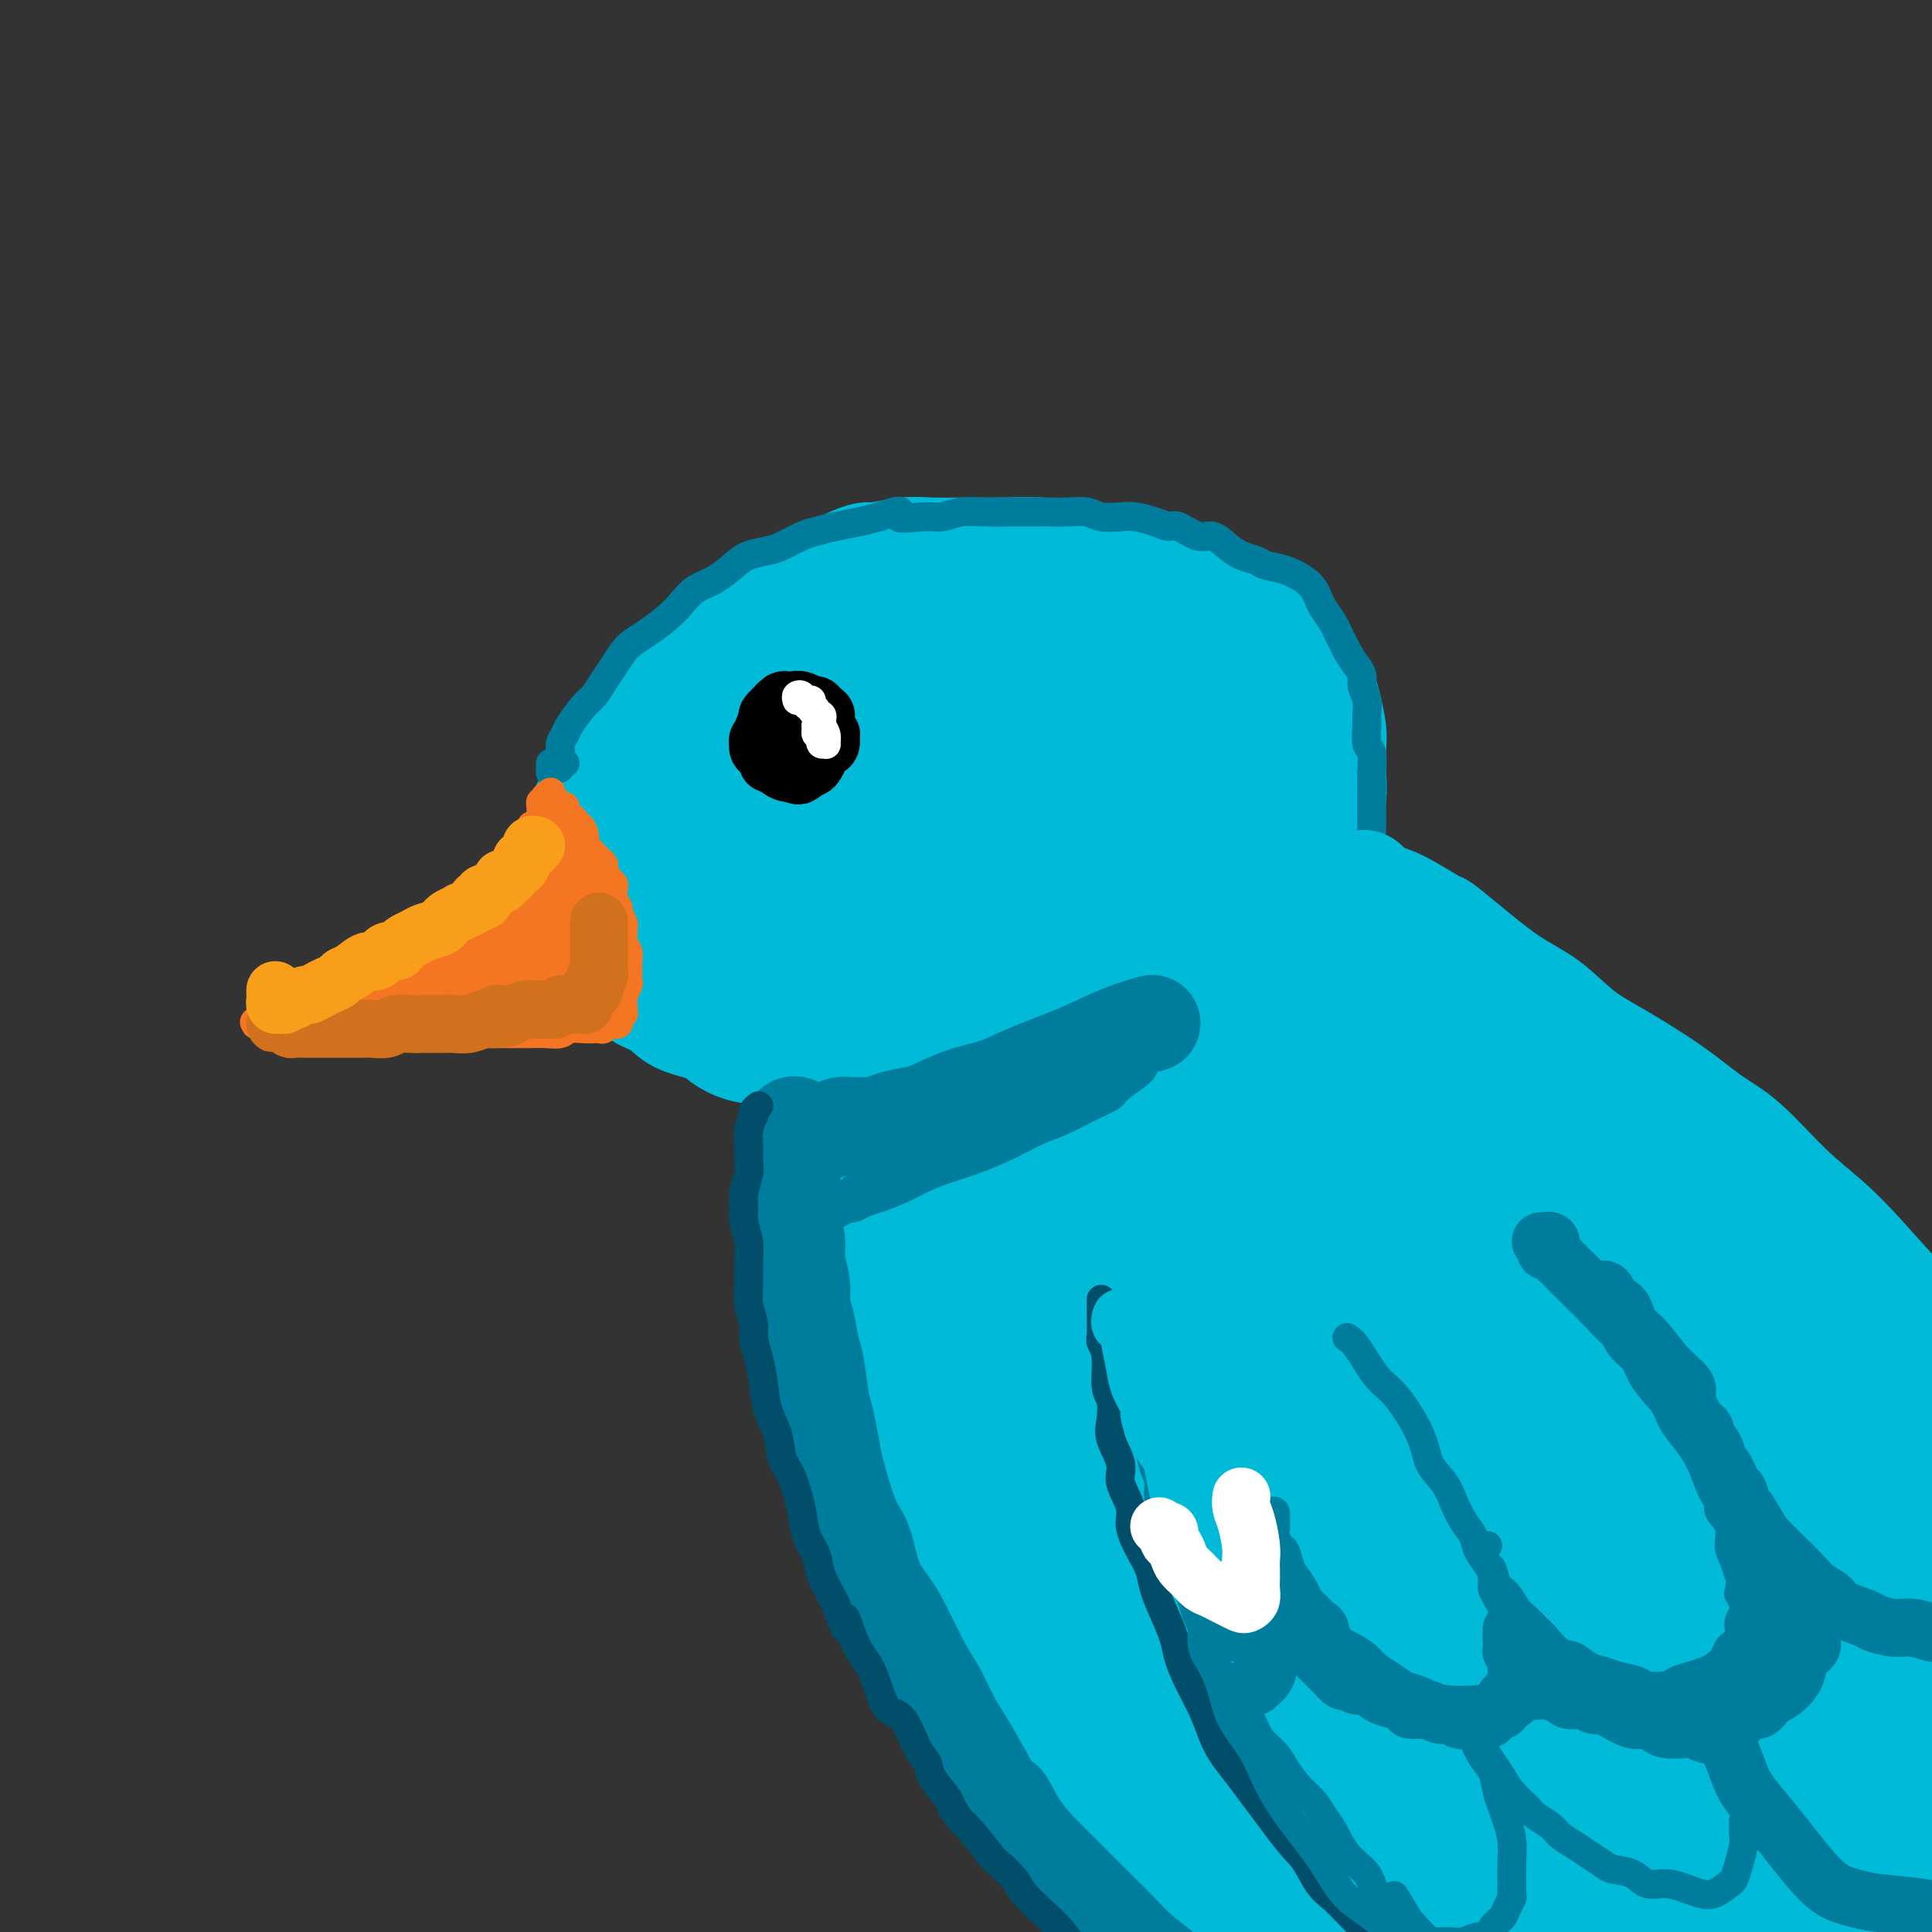 <svg viewBox='0 0 400 400' version='1.1' xmlns='http://www.w3.org/2000/svg' xmlns:xlink='http://www.w3.org/1999/xlink'><rect x="0" y="0" width="400" height="400" fill="#333333" stroke="none"/><g fill='none' stroke='rgb(0,186,216)' stroke-width='20' stroke-linecap='round' stroke-linejoin='round'><path d='M181,137c0.122,-0.003 0.243,-0.006 0,0c-0.243,0.006 -0.852,0.020 -1,0c-0.148,-0.020 0.165,-0.073 0,0c-0.165,0.073 -0.806,0.271 -2,0c-1.194,-0.271 -2.939,-1.012 -4,-1c-1.061,0.012 -1.438,0.777 -2,1c-0.562,0.223 -1.309,-0.095 -2,0c-0.691,0.095 -1.326,0.603 -2,1c-0.674,0.397 -1.388,0.683 -2,1c-0.612,0.317 -1.123,0.666 -2,1c-0.877,0.334 -2.122,0.652 -3,1c-0.878,0.348 -1.390,0.726 -2,1c-0.610,0.274 -1.319,0.443 -2,1c-0.681,0.557 -1.333,1.500 -2,2c-0.667,0.500 -1.347,0.557 -2,1c-0.653,0.443 -1.277,1.274 -2,2c-0.723,0.726 -1.544,1.349 -2,2c-0.456,0.651 -0.547,1.330 -1,2c-0.453,0.670 -1.268,1.330 -2,2c-0.732,0.670 -1.380,1.348 -2,2c-0.620,0.652 -1.213,1.277 -2,2c-0.787,0.723 -1.768,1.544 -2,2c-0.232,0.456 0.284,0.546 0,1c-0.284,0.454 -1.367,1.273 -2,2c-0.633,0.727 -0.817,1.364 -1,2'/><path d='M137,165c-3.276,4.210 -1.466,3.736 -1,4c0.466,0.264 -0.411,1.266 -1,2c-0.589,0.734 -0.891,1.201 -1,2c-0.109,0.799 -0.026,1.932 0,3c0.026,1.068 -0.004,2.072 0,3c0.004,0.928 0.042,1.781 0,3c-0.042,1.219 -0.164,2.804 0,4c0.164,1.196 0.614,2.004 1,3c0.386,0.996 0.706,2.181 1,3c0.294,0.819 0.561,1.272 1,2c0.439,0.728 1.051,1.730 2,3c0.949,1.270 2.234,2.809 3,4c0.766,1.191 1.011,2.034 2,3c0.989,0.966 2.722,2.055 4,3c1.278,0.945 2.101,1.745 4,3c1.899,1.255 4.872,2.963 7,4c2.128,1.037 3.410,1.402 5,2c1.590,0.598 3.488,1.428 6,2c2.512,0.572 5.636,0.886 8,1c2.364,0.114 3.967,0.028 6,0c2.033,-0.028 4.497,0.002 7,0c2.503,-0.002 5.047,-0.034 8,0c2.953,0.034 6.317,0.135 9,0c2.683,-0.135 4.686,-0.507 7,-1c2.314,-0.493 4.940,-1.108 8,-2c3.060,-0.892 6.553,-2.060 9,-3c2.447,-0.940 3.849,-1.652 6,-3c2.151,-1.348 5.051,-3.330 7,-5c1.949,-1.670 2.948,-3.026 5,-5c2.052,-1.974 5.158,-4.564 7,-7c1.842,-2.436 2.421,-4.718 3,-7'/><path d='M260,186c3.116,-3.815 3.408,-3.852 4,-5c0.592,-1.148 1.486,-3.407 2,-6c0.514,-2.593 0.648,-5.522 1,-8c0.352,-2.478 0.922,-4.507 1,-6c0.078,-1.493 -0.336,-2.450 -1,-5c-0.664,-2.550 -1.578,-6.691 -3,-9c-1.422,-2.309 -3.353,-2.785 -5,-4c-1.647,-1.215 -3.009,-3.168 -6,-5c-2.991,-1.832 -7.612,-3.544 -11,-5c-3.388,-1.456 -5.544,-2.658 -8,-4c-2.456,-1.342 -5.212,-2.826 -8,-4c-2.788,-1.174 -5.608,-2.039 -9,-3c-3.392,-0.961 -7.355,-2.019 -11,-2c-3.645,0.019 -6.970,1.115 -10,2c-3.030,0.885 -5.764,1.560 -9,3c-3.236,1.440 -6.973,3.646 -10,5c-3.027,1.354 -5.343,1.857 -9,4c-3.657,2.143 -8.655,5.925 -12,9c-3.345,3.075 -5.037,5.441 -7,8c-1.963,2.559 -4.197,5.310 -6,9c-1.803,3.690 -3.175,8.320 -4,12c-0.825,3.680 -1.104,6.410 -1,9c0.104,2.590 0.589,5.041 2,7c1.411,1.959 3.746,3.426 6,4c2.254,0.574 4.426,0.256 7,-1c2.574,-1.256 5.551,-3.448 10,-7c4.449,-3.552 10.372,-8.463 15,-13c4.628,-4.537 7.962,-8.701 11,-13c3.038,-4.299 5.779,-8.734 8,-13c2.221,-4.266 3.920,-8.362 4,-11c0.080,-2.638 -1.460,-3.819 -3,-5'/><path d='M198,129c-2.269,-0.545 -6.443,0.592 -11,3c-4.557,2.408 -9.497,6.087 -15,11c-5.503,4.913 -11.570,11.060 -17,17c-5.430,5.940 -10.224,11.673 -14,18c-3.776,6.327 -6.533,13.248 -7,17c-0.467,3.752 1.358,4.335 4,4c2.642,-0.335 6.102,-1.587 11,-4c4.898,-2.413 11.233,-5.985 17,-10c5.767,-4.015 10.966,-8.471 18,-15c7.034,-6.529 15.904,-15.132 21,-21c5.096,-5.868 6.419,-9.003 7,-11c0.581,-1.997 0.421,-2.856 -1,-3c-1.421,-0.144 -4.103,0.426 -10,4c-5.897,3.574 -15.010,10.151 -22,16c-6.990,5.849 -11.855,10.969 -16,16c-4.145,5.031 -7.568,9.972 -8,14c-0.432,4.028 2.126,7.142 6,8c3.874,0.858 9.064,-0.542 15,-3c5.936,-2.458 12.619,-5.976 19,-10c6.381,-4.024 12.461,-8.554 20,-15c7.539,-6.446 16.537,-14.807 21,-20c4.463,-5.193 4.391,-7.218 3,-8c-1.391,-0.782 -4.101,-0.319 -8,1c-3.899,1.319 -8.988,3.496 -18,10c-9.012,6.504 -21.949,17.335 -30,25c-8.051,7.665 -11.218,12.164 -13,16c-1.782,3.836 -2.179,7.009 -1,9c1.179,1.991 3.935,2.802 10,1c6.065,-1.802 15.441,-6.216 23,-11c7.559,-4.784 13.303,-9.938 19,-15c5.697,-5.062 11.349,-10.031 17,-15'/><path d='M238,158c7.468,-7.396 8.137,-10.887 7,-12c-1.137,-1.113 -4.082,0.153 -8,2c-3.918,1.847 -8.809,4.274 -17,10c-8.191,5.726 -19.682,14.749 -27,21c-7.318,6.251 -10.464,9.730 -12,13c-1.536,3.270 -1.464,6.331 0,8c1.464,1.669 4.319,1.946 10,0c5.681,-1.946 14.186,-6.115 22,-10c7.814,-3.885 14.935,-7.488 21,-12c6.065,-4.512 11.074,-9.935 15,-14c3.926,-4.065 6.770,-6.773 8,-9c1.230,-2.227 0.847,-3.972 -3,-3c-3.847,0.972 -11.159,4.662 -18,9c-6.841,4.338 -13.213,9.323 -19,14c-5.787,4.677 -10.990,9.045 -15,14c-4.010,4.955 -6.826,10.496 -7,13c-0.174,2.504 2.294,1.970 5,2c2.706,0.030 5.652,0.624 11,-2c5.348,-2.624 13.099,-8.467 19,-13c5.901,-4.533 9.950,-7.755 13,-11c3.050,-3.245 5.099,-6.512 6,-9c0.901,-2.488 0.652,-4.197 -1,-4c-1.652,0.197 -4.709,2.302 -8,5c-3.291,2.698 -6.818,5.991 -10,9c-3.182,3.009 -6.020,5.734 -8,9c-1.980,3.266 -3.100,7.074 -3,9c0.100,1.926 1.422,1.972 3,2c1.578,0.028 3.413,0.038 6,-1c2.587,-1.038 5.927,-3.126 9,-5c3.073,-1.874 5.878,-3.536 8,-5c2.122,-1.464 3.561,-2.732 5,-4'/><path d='M250,184c3.370,-2.277 0.794,-0.971 -1,0c-1.794,0.971 -2.806,1.606 -5,3c-2.194,1.394 -5.571,3.548 -8,5c-2.429,1.452 -3.911,2.202 -5,3c-1.089,0.798 -1.784,1.643 -2,2c-0.216,0.357 0.049,0.227 1,0c0.951,-0.227 2.588,-0.549 4,-2c1.412,-1.451 2.598,-4.031 4,-6c1.402,-1.969 3.021,-3.328 4,-6c0.979,-2.672 1.319,-6.657 1,-10c-0.319,-3.343 -1.298,-6.045 -2,-8c-0.702,-1.955 -1.126,-3.164 -3,-5c-1.874,-1.836 -5.196,-4.298 -8,-6c-2.804,-1.702 -5.090,-2.642 -7,-4c-1.910,-1.358 -3.446,-3.133 -6,-5c-2.554,-1.867 -6.127,-3.824 -9,-5c-2.873,-1.176 -5.044,-1.569 -7,-2c-1.956,-0.431 -3.695,-0.898 -5,-1c-1.305,-0.102 -2.175,0.162 -3,0c-0.825,-0.162 -1.606,-0.750 -2,-1c-0.394,-0.250 -0.400,-0.162 0,-1c0.400,-0.838 1.207,-2.600 2,-4c0.793,-1.400 1.573,-2.436 2,-3c0.427,-0.564 0.501,-0.656 1,-1c0.499,-0.344 1.421,-0.941 2,-1c0.579,-0.059 0.813,0.421 1,1c0.187,0.579 0.326,1.257 0,2c-0.326,0.743 -1.118,1.550 -2,2c-0.882,0.450 -1.853,0.544 -3,1c-1.147,0.456 -2.471,1.273 -5,3c-2.529,1.727 -6.265,4.363 -10,7'/><path d='M179,142c-4.407,2.644 -6.424,3.753 -9,6c-2.576,2.247 -5.711,5.634 -9,8c-3.289,2.366 -6.731,3.713 -10,6c-3.269,2.287 -6.365,5.513 -9,8c-2.635,2.487 -4.810,4.235 -6,5c-1.190,0.765 -1.393,0.547 -2,1c-0.607,0.453 -1.616,1.579 -2,2c-0.384,0.421 -0.144,0.139 0,0c0.144,-0.139 0.192,-0.136 0,0c-0.192,0.136 -0.625,0.403 -1,0c-0.375,-0.403 -0.693,-1.477 -1,-2c-0.307,-0.523 -0.604,-0.493 -1,-1c-0.396,-0.507 -0.891,-1.549 -1,-2c-0.109,-0.451 0.167,-0.312 0,-1c-0.167,-0.688 -0.778,-2.203 -1,-3c-0.222,-0.797 -0.056,-0.874 0,-1c0.056,-0.126 0.003,-0.300 0,-1c-0.003,-0.700 0.044,-1.927 0,-3c-0.044,-1.073 -0.178,-1.990 0,-3c0.178,-1.010 0.669,-2.111 1,-3c0.331,-0.889 0.504,-1.567 1,-3c0.496,-1.433 1.317,-3.620 2,-5c0.683,-1.380 1.227,-1.952 2,-3c0.773,-1.048 1.774,-2.572 3,-4c1.226,-1.428 2.677,-2.758 4,-4c1.323,-1.242 2.519,-2.394 4,-4c1.481,-1.606 3.248,-3.665 5,-5c1.752,-1.335 3.490,-1.945 5,-3c1.510,-1.055 2.791,-2.553 5,-4c2.209,-1.447 5.345,-2.842 8,-4c2.655,-1.158 4.827,-2.079 7,-3'/><path d='M174,116c5.166,-2.558 5.580,-1.953 7,-2c1.420,-0.047 3.845,-0.745 6,-1c2.155,-0.255 4.040,-0.066 6,0c1.960,0.066 3.993,0.008 6,0c2.007,-0.008 3.986,0.035 7,0c3.014,-0.035 7.064,-0.148 10,0c2.936,0.148 4.759,0.558 7,1c2.241,0.442 4.899,0.918 7,1c2.101,0.082 3.644,-0.229 6,0c2.356,0.229 5.523,0.999 8,2c2.477,1.001 4.263,2.235 6,3c1.737,0.765 3.427,1.062 5,2c1.573,0.938 3.031,2.517 5,4c1.969,1.483 4.450,2.870 6,4c1.550,1.130 2.170,2.003 3,3c0.830,0.997 1.869,2.117 3,4c1.131,1.883 2.355,4.529 3,6c0.645,1.471 0.710,1.766 1,3c0.290,1.234 0.806,3.408 1,5c0.194,1.592 0.068,2.601 0,4c-0.068,1.399 -0.078,3.187 0,5c0.078,1.813 0.243,3.650 0,5c-0.243,1.350 -0.893,2.212 -1,4c-0.107,1.788 0.329,4.501 0,6c-0.329,1.499 -1.424,1.783 -2,3c-0.576,1.217 -0.632,3.368 -1,5c-0.368,1.632 -1.046,2.744 -2,4c-0.954,1.256 -2.184,2.656 -3,4c-0.816,1.344 -1.220,2.631 -2,4c-0.780,1.369 -1.937,2.820 -3,4c-1.063,1.180 -2.031,2.090 -3,3'/><path d='M260,202c-2.875,3.656 -3.564,3.297 -5,4c-1.436,0.703 -3.620,2.467 -6,4c-2.380,1.533 -4.955,2.833 -7,4c-2.045,1.167 -3.561,2.201 -6,3c-2.439,0.799 -5.800,1.363 -8,2c-2.200,0.637 -3.238,1.347 -6,2c-2.762,0.653 -7.249,1.249 -10,2c-2.751,0.751 -3.767,1.657 -6,2c-2.233,0.343 -5.685,0.121 -8,0c-2.315,-0.121 -3.495,-0.143 -6,0c-2.505,0.143 -6.336,0.452 -9,0c-2.664,-0.452 -4.161,-1.664 -6,-2c-1.839,-0.336 -4.019,0.205 -6,0c-1.981,-0.205 -3.763,-1.157 -6,-2c-2.237,-0.843 -4.931,-1.576 -7,-2c-2.069,-0.424 -3.515,-0.540 -5,-1c-1.485,-0.460 -3.009,-1.263 -4,-2c-0.991,-0.737 -1.448,-1.409 -3,-2c-1.552,-0.591 -4.197,-1.102 -6,-2c-1.803,-0.898 -2.762,-2.182 -4,-3c-1.238,-0.818 -2.754,-1.170 -4,-2c-1.246,-0.830 -2.222,-2.139 -3,-3c-0.778,-0.861 -1.357,-1.273 -2,-2c-0.643,-0.727 -1.349,-1.767 -2,-3c-0.651,-1.233 -1.245,-2.659 -2,-4c-0.755,-1.341 -1.670,-2.599 -2,-4c-0.330,-1.401 -0.075,-2.947 0,-4c0.075,-1.053 -0.032,-1.612 0,-3c0.032,-1.388 0.201,-3.604 0,-5c-0.201,-1.396 -0.772,-1.970 -1,-3c-0.228,-1.030 -0.114,-2.515 0,-4'/><path d='M120,172c-0.476,-3.431 -1.167,-2.510 -1,-3c0.167,-0.490 1.191,-2.393 2,-4c0.809,-1.607 1.403,-2.919 2,-4c0.597,-1.081 1.198,-1.932 2,-3c0.802,-1.068 1.804,-2.355 3,-4c1.196,-1.645 2.587,-3.650 4,-5c1.413,-1.350 2.849,-2.046 4,-3c1.151,-0.954 2.019,-2.164 3,-3c0.981,-0.836 2.077,-1.296 3,-2c0.923,-0.704 1.675,-1.651 2,-2c0.325,-0.349 0.225,-0.102 0,0c-0.225,0.102 -0.574,0.057 -1,0c-0.426,-0.057 -0.928,-0.125 -1,0c-0.072,0.125 0.286,0.444 0,1c-0.286,0.556 -1.217,1.347 -2,2c-0.783,0.653 -1.419,1.166 -2,2c-0.581,0.834 -1.107,1.989 -2,3c-0.893,1.011 -2.153,1.876 -3,3c-0.847,1.124 -1.281,2.505 -2,4c-0.719,1.495 -1.723,3.105 -3,7c-1.277,3.895 -2.827,10.075 -3,16c-0.173,5.925 1.030,11.595 2,15c0.970,3.405 1.706,4.544 2,5c0.294,0.456 0.147,0.228 0,0'/><path d='M155,208c-0.023,-0.334 -0.047,-0.668 0,-1c0.047,-0.332 0.163,-0.662 0,-1c-0.163,-0.338 -0.605,-0.682 -1,-1c-0.395,-0.318 -0.743,-0.609 -1,-1c-0.257,-0.391 -0.422,-0.883 -1,-1c-0.578,-0.117 -1.569,0.140 -2,0c-0.431,-0.140 -0.302,-0.679 -1,-1c-0.698,-0.321 -2.221,-0.426 -3,-1c-0.779,-0.574 -0.812,-1.617 -1,-2c-0.188,-0.383 -0.530,-0.104 -1,0c-0.470,0.104 -1.069,0.035 -1,0c0.069,-0.035 0.807,-0.035 1,0c0.193,0.035 -0.159,0.106 0,0c0.159,-0.106 0.827,-0.388 2,0c1.173,0.388 2.850,1.448 4,2c1.150,0.552 1.775,0.598 3,1c1.225,0.402 3.052,1.160 4,2c0.948,0.840 1.017,1.762 2,3c0.983,1.238 2.878,2.792 4,4c1.122,1.208 1.470,2.071 2,3c0.530,0.929 1.241,1.924 2,3c0.759,1.076 1.566,2.235 2,3c0.434,0.765 0.494,1.138 1,2c0.506,0.862 1.457,2.215 2,3c0.543,0.785 0.679,1.003 1,2c0.321,0.997 0.828,2.772 1,4c0.172,1.228 0.008,1.907 0,3c-0.008,1.093 0.141,2.598 0,4c-0.141,1.402 -0.570,2.701 -1,4'/><path d='M173,242c-0.157,2.948 -0.048,4.820 0,6c0.048,1.180 0.035,1.670 0,3c-0.035,1.330 -0.094,3.501 0,5c0.094,1.499 0.340,2.327 1,4c0.660,1.673 1.735,4.193 2,6c0.265,1.807 -0.281,2.901 0,4c0.281,1.099 1.388,2.201 2,4c0.612,1.799 0.730,4.294 1,6c0.270,1.706 0.691,2.622 1,4c0.309,1.378 0.505,3.217 1,5c0.495,1.783 1.290,3.509 2,5c0.710,1.491 1.336,2.747 2,4c0.664,1.253 1.368,2.501 2,4c0.632,1.499 1.194,3.247 2,5c0.806,1.753 1.857,3.511 3,5c1.143,1.489 2.379,2.709 3,4c0.621,1.291 0.628,2.651 1,4c0.372,1.349 1.110,2.685 2,4c0.890,1.315 1.932,2.609 3,4c1.068,1.391 2.162,2.879 3,4c0.838,1.121 1.420,1.874 2,3c0.580,1.126 1.160,2.626 2,4c0.840,1.374 1.942,2.622 3,4c1.058,1.378 2.072,2.885 3,4c0.928,1.115 1.769,1.837 3,3c1.231,1.163 2.853,2.765 4,4c1.147,1.235 1.818,2.102 3,3c1.182,0.898 2.873,1.828 4,3c1.127,1.172 1.688,2.585 3,4c1.312,1.415 3.375,2.833 5,4c1.625,1.167 2.813,2.084 4,3'/><path d='M240,371c4.482,4.442 2.688,3.546 3,4c0.312,0.454 2.729,2.258 5,4c2.271,1.742 4.396,3.421 6,5c1.604,1.579 2.686,3.058 4,4c1.314,0.942 2.859,1.347 4,2c1.141,0.653 1.877,1.554 3,2c1.123,0.446 2.634,0.438 3,0c0.366,-0.438 -0.412,-1.307 -1,-2c-0.588,-0.693 -0.986,-1.211 -3,-3c-2.014,-1.789 -5.645,-4.850 -9,-8c-3.355,-3.150 -6.435,-6.388 -10,-10c-3.565,-3.612 -7.615,-7.599 -13,-14c-5.385,-6.401 -12.103,-15.215 -17,-23c-4.897,-7.785 -7.971,-14.539 -11,-21c-3.029,-6.461 -6.014,-12.629 -9,-22c-2.986,-9.371 -5.975,-21.944 -8,-30c-2.025,-8.056 -3.088,-11.596 -4,-15c-0.912,-3.404 -1.673,-6.672 -2,-6c-0.327,0.672 -0.220,5.284 1,11c1.220,5.716 3.552,12.536 6,20c2.448,7.464 5.011,15.573 12,29c6.989,13.427 18.405,32.173 27,45c8.595,12.827 14.370,19.737 20,26c5.630,6.263 11.116,11.880 16,16c4.884,4.120 9.168,6.744 11,7c1.832,0.256 1.213,-1.858 0,-4c-1.213,-2.142 -3.018,-4.314 -8,-12c-4.982,-7.686 -13.139,-20.885 -21,-33c-7.861,-12.115 -15.424,-23.146 -22,-36c-6.576,-12.854 -12.165,-27.530 -16,-38c-3.835,-10.470 -5.918,-16.735 -8,-23'/><path d='M199,246c-3.561,-8.929 -0.465,-0.750 2,6c2.465,6.750 4.299,12.071 7,20c2.701,7.929 6.268,18.467 12,30c5.732,11.533 13.629,24.061 21,35c7.371,10.939 14.214,20.290 21,29c6.786,8.710 13.513,16.778 17,20c3.487,3.222 3.733,1.598 4,0c0.267,-1.598 0.553,-3.170 -3,-11c-3.553,-7.830 -10.946,-21.916 -18,-34c-7.054,-12.084 -13.767,-22.165 -23,-38c-9.233,-15.835 -20.984,-37.425 -27,-49c-6.016,-11.575 -6.296,-13.134 -6,-12c0.296,1.134 1.167,4.963 4,12c2.833,7.037 7.627,17.282 13,28c5.373,10.718 11.324,21.908 22,37c10.676,15.092 26.077,34.086 36,45c9.923,10.914 14.367,13.750 18,16c3.633,2.250 6.453,3.916 8,4c1.547,0.084 1.820,-1.415 -2,-8c-3.820,-6.585 -11.735,-18.257 -20,-30c-8.265,-11.743 -16.881,-23.556 -26,-37c-9.119,-13.444 -18.740,-28.519 -26,-42c-7.260,-13.481 -12.158,-25.367 -14,-31c-1.842,-5.633 -0.628,-5.011 2,0c2.628,5.011 6.670,14.413 11,24c4.330,9.587 8.947,19.359 18,34c9.053,14.641 22.542,34.150 32,47c9.458,12.850 14.886,19.042 19,23c4.114,3.958 6.915,5.681 9,7c2.085,1.319 3.453,2.234 1,-2c-2.453,-4.234 -8.726,-13.617 -15,-23'/><path d='M296,346c-6.201,-9.690 -14.704,-21.413 -24,-35c-9.296,-13.587 -19.385,-29.036 -27,-43c-7.615,-13.964 -12.755,-26.442 -16,-35c-3.245,-8.558 -4.595,-13.196 -3,-10c1.595,3.196 6.134,14.225 12,26c5.866,11.775 13.060,24.297 21,37c7.940,12.703 16.625,25.587 27,39c10.375,13.413 22.439,27.355 29,34c6.561,6.645 7.618,5.995 9,6c1.382,0.005 3.090,0.666 1,-3c-2.090,-3.666 -7.979,-11.661 -15,-21c-7.021,-9.339 -15.176,-20.024 -24,-32c-8.824,-11.976 -18.319,-25.244 -27,-41c-8.681,-15.756 -16.548,-33.999 -20,-43c-3.452,-9.001 -2.490,-8.760 -1,-7c1.490,1.760 3.507,5.040 7,11c3.493,5.960 8.460,14.601 15,25c6.540,10.399 14.652,22.555 23,34c8.348,11.445 16.930,22.178 25,32c8.070,9.822 15.626,18.732 20,23c4.374,4.268 5.564,3.894 5,2c-0.564,-1.894 -2.884,-5.307 -7,-11c-4.116,-5.693 -10.029,-13.667 -18,-24c-7.971,-10.333 -17.998,-23.027 -27,-37c-9.002,-13.973 -16.977,-29.225 -23,-42c-6.023,-12.775 -10.093,-23.072 -11,-27c-0.907,-3.928 1.348,-1.486 4,4c2.652,5.486 5.701,14.017 11,24c5.299,9.983 12.850,21.419 21,34c8.150,12.581 16.900,26.309 25,37c8.100,10.691 15.550,18.346 23,26'/><path d='M331,329c6.682,6.841 11.888,10.942 14,12c2.112,1.058 1.131,-0.927 0,-3c-1.131,-2.073 -2.412,-4.233 -10,-14c-7.588,-9.767 -21.485,-27.141 -33,-43c-11.515,-15.859 -20.650,-30.204 -28,-44c-7.350,-13.796 -12.916,-27.043 -16,-36c-3.084,-8.957 -3.687,-13.624 -3,-13c0.687,0.624 2.665,6.538 6,14c3.335,7.462 8.027,16.471 14,27c5.973,10.529 13.226,22.577 21,34c7.774,11.423 16.070,22.221 23,31c6.930,8.779 12.495,15.540 16,19c3.505,3.460 4.950,3.620 3,0c-1.950,-3.620 -7.295,-11.020 -10,-15c-2.705,-3.980 -2.769,-4.542 -10,-16c-7.231,-11.458 -21.630,-33.814 -31,-51c-9.370,-17.186 -13.711,-29.201 -17,-39c-3.289,-9.799 -5.526,-17.380 -5,-19c0.526,-1.620 3.814,2.722 7,9c3.186,6.278 6.270,14.494 11,24c4.730,9.506 11.106,20.303 17,31c5.894,10.697 11.306,21.294 17,31c5.694,9.706 11.669,18.520 15,23c3.331,4.480 4.019,4.626 4,4c-0.019,-0.626 -0.745,-2.025 -2,-4c-1.255,-1.975 -3.040,-4.526 -9,-13c-5.960,-8.474 -16.094,-22.870 -24,-36c-7.906,-13.130 -13.583,-24.994 -18,-35c-4.417,-10.006 -7.574,-18.156 -9,-23c-1.426,-4.844 -1.122,-6.384 0,-4c1.122,2.384 3.061,8.692 5,15'/><path d='M279,195c2.443,5.627 6.051,12.195 10,19c3.949,6.805 8.238,13.848 14,23c5.762,9.152 12.995,20.415 18,27c5.005,6.585 7.781,8.493 10,10c2.219,1.507 3.881,2.612 5,3c1.119,0.388 1.695,0.060 0,-3c-1.695,-3.060 -5.660,-8.853 -10,-15c-4.340,-6.147 -9.054,-12.648 -15,-21c-5.946,-8.352 -13.125,-18.553 -19,-27c-5.875,-8.447 -10.445,-15.138 -13,-20c-2.555,-4.862 -3.094,-7.894 -3,-8c0.094,-0.106 0.820,2.715 3,7c2.180,4.285 5.812,10.033 10,16c4.188,5.967 8.931,12.153 17,22c8.069,9.847 19.465,23.355 28,33c8.535,9.645 14.209,15.426 19,20c4.791,4.574 8.698,7.940 12,10c3.302,2.060 5.998,2.813 7,3c1.002,0.187 0.309,-0.194 -1,-1c-1.309,-0.806 -3.234,-2.038 -5,-3c-1.766,-0.962 -3.373,-1.655 -6,-3c-2.627,-1.345 -6.273,-3.341 -9,-5c-2.727,-1.659 -4.535,-2.980 -6,-4c-1.465,-1.020 -2.589,-1.737 -5,-4c-2.411,-2.263 -6.111,-6.071 -8,-8c-1.889,-1.929 -1.968,-1.980 -2,-2c-0.032,-0.020 -0.016,-0.010 0,0'/><path d='M330,260c0.050,-0.451 0.100,-0.902 0,-1c-0.100,-0.098 -0.350,0.157 -1,0c-0.650,-0.157 -1.700,-0.726 -3,-2c-1.300,-1.274 -2.849,-3.252 -5,-5c-2.151,-1.748 -4.905,-3.264 -10,-7c-5.095,-3.736 -12.530,-9.690 -18,-14c-5.470,-4.310 -8.975,-6.975 -12,-9c-3.025,-2.025 -5.569,-3.410 -7,-4c-1.431,-0.590 -1.750,-0.385 -1,1c0.750,1.385 2.570,3.950 6,8c3.430,4.050 8.470,9.586 15,16c6.530,6.414 14.551,13.707 23,21c8.449,7.293 17.327,14.586 29,23c11.673,8.414 26.143,17.948 36,24c9.857,6.052 15.102,8.623 20,11c4.898,2.377 9.450,4.559 13,6c3.550,1.441 6.098,2.139 7,2c0.902,-0.139 0.156,-1.116 -3,-3c-3.156,-1.884 -8.724,-4.677 -14,-7c-5.276,-2.323 -10.261,-4.177 -22,-10c-11.739,-5.823 -30.231,-15.614 -42,-23c-11.769,-7.386 -16.814,-12.368 -22,-17c-5.186,-4.632 -10.515,-8.913 -14,-12c-3.485,-3.087 -5.128,-4.980 -5,-5c0.128,-0.020 2.026,1.833 6,5c3.974,3.167 10.022,7.650 17,13c6.978,5.350 14.884,11.569 26,20c11.116,8.431 25.443,19.074 35,26c9.557,6.926 14.345,10.135 19,13c4.655,2.865 9.176,5.387 12,7c2.824,1.613 3.950,2.318 2,1c-1.950,-1.318 -6.975,-4.659 -12,-8'/><path d='M405,330c-5.300,-3.137 -13.549,-7.479 -24,-13c-10.451,-5.521 -23.102,-12.219 -34,-19c-10.898,-6.781 -20.042,-13.644 -28,-20c-7.958,-6.356 -14.728,-12.206 -17,-14c-2.272,-1.794 -0.044,0.468 2,3c2.044,2.532 3.905,5.333 13,13c9.095,7.667 25.423,20.198 39,30c13.577,9.802 24.403,16.874 34,23c9.597,6.126 17.966,11.305 25,16c7.034,4.695 12.733,8.905 15,11c2.267,2.095 1.100,2.074 -2,1c-3.100,-1.074 -8.134,-3.201 -15,-6c-6.866,-2.799 -15.564,-6.270 -32,-14c-16.436,-7.730 -40.608,-19.719 -55,-28c-14.392,-8.281 -19.003,-12.852 -22,-16c-2.997,-3.148 -4.381,-4.872 -4,-4c0.381,0.872 2.528,4.338 6,8c3.472,3.662 8.269,7.518 20,15c11.731,7.482 30.398,18.588 45,26c14.602,7.412 25.141,11.129 36,15c10.859,3.871 22.040,7.896 28,10c5.960,2.104 6.700,2.286 6,2c-0.700,-0.286 -2.839,-1.041 -6,-2c-3.161,-0.959 -7.344,-2.122 -20,-6c-12.656,-3.878 -33.785,-10.473 -51,-16c-17.215,-5.527 -30.514,-9.988 -41,-14c-10.486,-4.012 -18.158,-7.575 -23,-9c-4.842,-1.425 -6.855,-0.712 -6,1c0.855,1.712 4.576,4.422 10,8c5.424,3.578 12.550,8.022 22,12c9.450,3.978 21.225,7.489 33,11'/><path d='M359,354c11.600,3.408 24.101,6.428 37,9c12.899,2.572 26.196,4.698 34,6c7.804,1.302 10.116,1.781 11,2c0.884,0.219 0.341,0.177 -2,0c-2.341,-0.177 -6.479,-0.489 -19,-2c-12.521,-1.511 -33.425,-4.221 -51,-7c-17.575,-2.779 -31.819,-5.628 -43,-8c-11.181,-2.372 -19.297,-4.266 -25,-5c-5.703,-0.734 -8.993,-0.306 -9,1c-0.007,1.306 3.270,3.490 8,6c4.730,2.510 10.915,5.346 19,8c8.085,2.654 18.071,5.127 28,7c9.929,1.873 19.803,3.147 30,4c10.197,0.853 20.719,1.285 27,2c6.281,0.715 8.322,1.715 9,2c0.678,0.285 -0.006,-0.143 -2,0c-1.994,0.143 -5.298,0.859 -15,1c-9.702,0.141 -25.801,-0.291 -40,-1c-14.199,-0.709 -26.499,-1.693 -37,-3c-10.501,-1.307 -19.205,-2.937 -25,-4c-5.795,-1.063 -8.681,-1.559 -9,-1c-0.319,0.559 1.930,2.172 6,4c4.070,1.828 9.962,3.873 16,6c6.038,2.127 12.222,4.338 22,6c9.778,1.662 23.151,2.774 33,3c9.849,0.226 16.176,-0.433 21,-1c4.824,-0.567 8.146,-1.041 11,-1c2.854,0.041 5.239,0.599 4,1c-1.239,0.401 -6.103,0.646 -12,1c-5.897,0.354 -12.828,0.815 -22,1c-9.172,0.185 -20.586,0.092 -32,0'/><path d='M332,391c-15.659,-0.301 -21.807,-2.053 -29,-4c-7.193,-1.947 -15.431,-4.088 -19,-5c-3.569,-0.912 -2.469,-0.596 -1,0c1.469,0.596 3.306,1.472 9,3c5.694,1.528 15.245,3.709 24,5c8.755,1.291 16.716,1.694 25,2c8.284,0.306 16.893,0.515 24,0c7.107,-0.515 12.712,-1.755 17,-2c4.288,-0.245 7.257,0.505 8,1c0.743,0.495 -0.741,0.734 -4,1c-3.259,0.266 -8.292,0.558 -16,1c-7.708,0.442 -18.092,1.033 -28,1c-9.908,-0.033 -19.342,-0.692 -29,-2c-9.658,-1.308 -19.541,-3.266 -24,-4c-4.459,-0.734 -3.495,-0.245 -3,0c0.495,0.245 0.520,0.247 3,1c2.480,0.753 7.414,2.257 12,3c4.586,0.743 8.824,0.726 14,1c5.176,0.274 11.292,0.838 17,1c5.708,0.162 11.010,-0.077 15,0c3.990,0.077 6.668,0.469 9,1c2.332,0.531 4.319,1.200 4,2c-0.319,0.800 -2.945,1.730 -7,2c-4.055,0.270 -9.541,-0.120 -15,0c-5.459,0.120 -10.892,0.750 -19,0c-8.108,-0.750 -18.892,-2.880 -25,-4c-6.108,-1.120 -7.540,-1.228 -9,-1c-1.460,0.228 -2.948,0.793 -4,1c-1.052,0.207 -1.668,0.056 -2,0c-0.332,-0.056 -0.381,-0.016 0,0c0.381,0.016 1.190,0.008 2,0'/><path d='M281,395c-5.204,-0.424 0.784,0.517 4,1c3.216,0.483 3.658,0.510 5,1c1.342,0.490 3.582,1.445 6,2c2.418,0.555 5.013,0.711 6,1c0.987,0.289 0.364,0.712 0,1c-0.364,0.288 -0.470,0.442 -2,0c-1.530,-0.442 -4.483,-1.480 -7,-2c-2.517,-0.520 -4.598,-0.521 -7,-1c-2.402,-0.479 -5.127,-1.434 -7,-2c-1.873,-0.566 -2.895,-0.743 -4,-1c-1.105,-0.257 -2.293,-0.594 -3,-1c-0.707,-0.406 -0.933,-0.879 -1,-1c-0.067,-0.121 0.023,0.112 0,0c-0.023,-0.112 -0.160,-0.569 -1,-1c-0.840,-0.431 -2.383,-0.838 -3,-1c-0.617,-0.162 -0.309,-0.081 0,0'/><path d='M170,197c-0.001,-0.336 -0.001,-0.671 0,-1c0.001,-0.329 0.004,-0.651 0,-1c-0.004,-0.349 -0.016,-0.726 0,-1c0.016,-0.274 0.061,-0.447 0,0c-0.061,0.447 -0.228,1.514 0,3c0.228,1.486 0.850,3.392 1,5c0.150,1.608 -0.171,2.917 0,5c0.171,2.083 0.833,4.940 1,7c0.167,2.060 -0.162,3.325 0,5c0.162,1.675 0.816,3.762 1,6c0.184,2.238 -0.102,4.626 0,8c0.102,3.374 0.590,7.733 1,11c0.410,3.267 0.740,5.442 1,8c0.260,2.558 0.448,5.499 1,8c0.552,2.501 1.466,4.563 2,8c0.534,3.437 0.688,8.249 1,12c0.312,3.751 0.782,6.441 1,9c0.218,2.559 0.183,4.989 1,9c0.817,4.011 2.484,9.604 4,14c1.516,4.396 2.880,7.594 4,11c1.120,3.406 1.996,7.018 4,12c2.004,4.982 5.135,11.333 7,16c1.865,4.667 2.464,7.649 4,11c1.536,3.351 4.009,7.071 6,10c1.991,2.929 3.498,5.067 6,9c2.502,3.933 5.998,9.660 9,14c3.002,4.340 5.512,7.293 8,10c2.488,2.707 4.956,5.169 7,7c2.044,1.831 3.666,3.031 5,4c1.334,0.969 2.381,1.705 3,2c0.619,0.295 0.809,0.147 1,0'/><path d='M249,418c3.932,3.616 1.763,1.156 1,0c-0.763,-1.156 -0.121,-1.010 0,-1c0.121,0.010 -0.280,-0.118 -1,-1c-0.720,-0.882 -1.761,-2.517 -3,-4c-1.239,-1.483 -2.677,-2.812 -6,-6c-3.323,-3.188 -8.530,-8.234 -13,-13c-4.470,-4.766 -8.201,-9.251 -12,-14c-3.799,-4.749 -7.666,-9.761 -13,-18c-5.334,-8.239 -12.135,-19.705 -17,-29c-4.865,-9.295 -7.793,-16.419 -10,-24c-2.207,-7.581 -3.691,-15.619 -5,-23c-1.309,-7.381 -2.443,-14.106 -3,-22c-0.557,-7.894 -0.539,-16.956 -1,-23c-0.461,-6.044 -1.403,-9.071 -2,-13c-0.597,-3.929 -0.850,-8.760 -1,-13c-0.150,-4.240 -0.199,-7.890 0,-12c0.199,-4.110 0.644,-8.680 1,-11c0.356,-2.320 0.622,-2.389 1,-3c0.378,-0.611 0.867,-1.762 1,-2c0.133,-0.238 -0.091,0.438 0,1c0.091,0.562 0.498,1.009 1,2c0.502,0.991 1.100,2.526 1,4c-0.100,1.474 -0.897,2.889 -1,6c-0.103,3.111 0.488,7.920 1,13c0.512,5.080 0.944,10.431 1,16c0.056,5.569 -0.265,11.357 1,20c1.265,8.643 4.115,20.142 6,29c1.885,8.858 2.804,15.075 5,22c2.196,6.925 5.668,14.557 9,22c3.332,7.443 6.523,14.698 12,23c5.477,8.302 13.238,17.651 21,27'/><path d='M223,371c5.966,7.347 10.382,12.214 15,17c4.618,4.786 9.438,9.492 13,13c3.562,3.508 5.865,5.819 8,8c2.135,2.181 4.101,4.231 5,5c0.899,0.769 0.731,0.256 0,-1c-0.731,-1.256 -2.026,-3.254 -4,-5c-1.974,-1.746 -4.627,-3.239 -10,-8c-5.373,-4.761 -13.468,-12.789 -20,-20c-6.532,-7.211 -11.503,-13.605 -16,-20c-4.497,-6.395 -8.521,-12.790 -12,-18c-3.479,-5.210 -6.414,-9.235 -7,-10c-0.586,-0.765 1.177,1.731 3,4c1.823,2.269 3.705,4.313 6,8c2.295,3.687 5.003,9.018 11,16c5.997,6.982 15.282,15.617 22,22c6.718,6.383 10.867,10.515 15,14c4.133,3.485 8.249,6.324 12,9c3.751,2.676 7.135,5.188 9,6c1.865,0.812 2.209,-0.078 1,-2c-1.209,-1.922 -3.971,-4.878 -7,-8c-3.029,-3.122 -6.324,-6.411 -14,-15c-7.676,-8.589 -19.734,-22.479 -28,-33c-8.266,-10.521 -12.739,-17.672 -16,-23c-3.261,-5.328 -5.311,-8.831 -6,-10c-0.689,-1.169 -0.017,-0.003 3,4c3.017,4.003 8.377,10.844 13,17c4.623,6.156 8.507,11.627 13,17c4.493,5.373 9.596,10.646 15,16c5.404,5.354 11.109,10.788 15,14c3.891,3.212 5.969,4.204 7,5c1.031,0.796 1.016,1.398 1,2'/><path d='M270,395c6.333,6.167 3.167,3.083 0,0'/></g>
<g fill='none' stroke='rgb(0,124,156)' stroke-width='20' stroke-linecap='round' stroke-linejoin='round'><path d='M163,235c0.002,0.449 0.004,0.898 0,1c-0.004,0.102 -0.015,-0.142 0,0c0.015,0.142 0.057,0.670 0,1c-0.057,0.330 -0.211,0.463 0,1c0.211,0.537 0.789,1.478 1,2c0.211,0.522 0.055,0.625 0,1c-0.055,0.375 -0.011,1.023 0,2c0.011,0.977 -0.012,2.283 0,3c0.012,0.717 0.060,0.845 0,2c-0.060,1.155 -0.227,3.337 0,5c0.227,1.663 0.848,2.806 1,4c0.152,1.194 -0.167,2.438 0,4c0.167,1.562 0.818,3.443 1,5c0.182,1.557 -0.106,2.791 0,4c0.106,1.209 0.606,2.394 1,4c0.394,1.606 0.683,3.633 1,5c0.317,1.367 0.661,2.074 1,4c0.339,1.926 0.671,5.070 1,7c0.329,1.930 0.654,2.645 1,4c0.346,1.355 0.712,3.349 1,5c0.288,1.651 0.499,2.958 1,5c0.501,2.042 1.292,4.818 2,7c0.708,2.182 1.332,3.770 2,5c0.668,1.230 1.379,2.104 2,4c0.621,1.896 1.152,4.816 2,7c0.848,2.184 2.012,3.634 3,5c0.988,1.366 1.800,2.649 3,5c1.200,2.351 2.788,5.771 4,8c1.212,2.229 2.046,3.268 3,5c0.954,1.732 2.026,4.159 3,6c0.974,1.841 1.850,3.098 3,5c1.150,1.902 2.575,4.451 4,7'/><path d='M204,368c5.275,9.728 3.964,5.550 4,5c0.036,-0.550 1.419,2.530 3,5c1.581,2.470 3.358,4.330 5,6c1.642,1.670 3.147,3.150 5,5c1.853,1.850 4.055,4.069 6,6c1.945,1.931 3.634,3.575 5,5c1.366,1.425 2.411,2.630 4,4c1.589,1.370 3.724,2.906 5,4c1.276,1.094 1.692,1.747 2,2c0.308,0.253 0.506,0.107 -1,-1c-1.506,-1.107 -4.716,-3.173 -6,-4c-1.284,-0.827 -0.642,-0.413 0,0'/><path d='M165,234c0.113,-0.392 0.226,-0.785 0,-1c-0.226,-0.215 -0.790,-0.254 -1,0c-0.210,0.254 -0.066,0.800 0,1c0.066,0.200 0.055,0.054 0,0c-0.055,-0.054 -0.155,-0.014 0,0c0.155,0.014 0.566,0.004 1,0c0.434,-0.004 0.893,-0.001 1,0c0.107,0.001 -0.137,0.001 0,0c0.137,-0.001 0.655,-0.004 1,0c0.345,0.004 0.515,0.015 1,0c0.485,-0.015 1.284,-0.057 2,0c0.716,0.057 1.350,0.212 2,0c0.650,-0.212 1.317,-0.792 2,-1c0.683,-0.208 1.383,-0.045 2,0c0.617,0.045 1.152,-0.027 2,0c0.848,0.027 2.009,0.155 3,0c0.991,-0.155 1.810,-0.593 3,-1c1.190,-0.407 2.750,-0.783 4,-1c1.250,-0.217 2.190,-0.276 4,-1c1.810,-0.724 4.491,-2.112 7,-3c2.509,-0.888 4.845,-1.275 7,-2c2.155,-0.725 4.130,-1.788 7,-3c2.870,-1.212 6.635,-2.572 10,-4c3.365,-1.428 6.329,-2.923 9,-4c2.671,-1.077 5.049,-1.736 6,-2c0.951,-0.264 0.476,-0.132 0,0'/></g>
<g fill='none' stroke='rgb(0,124,156)' stroke-width='6' stroke-linecap='round' stroke-linejoin='round'><path d='M243,211c-0.002,0.424 -0.003,0.849 0,1c0.003,0.151 0.012,0.029 0,0c-0.012,-0.029 -0.044,0.037 0,0c0.044,-0.037 0.163,-0.176 0,0c-0.163,0.176 -0.608,0.666 -1,1c-0.392,0.334 -0.732,0.511 -1,1c-0.268,0.489 -0.464,1.289 -1,2c-0.536,0.711 -1.413,1.331 -2,2c-0.587,0.669 -0.885,1.385 -1,2c-0.115,0.615 -0.046,1.127 -1,2c-0.954,0.873 -2.932,2.106 -4,3c-1.068,0.894 -1.228,1.450 -2,2c-0.772,0.550 -2.158,1.096 -4,2c-1.842,0.904 -4.140,2.168 -6,3c-1.860,0.832 -3.281,1.234 -5,2c-1.719,0.766 -3.735,1.896 -6,3c-2.265,1.104 -4.777,2.184 -7,3c-2.223,0.816 -4.157,1.370 -6,2c-1.843,0.630 -3.596,1.335 -5,2c-1.404,0.665 -2.458,1.289 -4,2c-1.542,0.711 -3.572,1.509 -5,2c-1.428,0.491 -2.253,0.676 -3,1c-0.747,0.324 -1.415,0.786 -2,1c-0.585,0.214 -1.085,0.181 -1,0c0.085,-0.181 0.757,-0.510 2,-1c1.243,-0.490 3.057,-1.139 5,-2c1.943,-0.861 4.016,-1.932 6,-3c1.984,-1.068 3.880,-2.134 7,-4c3.120,-1.866 7.463,-4.533 10,-6c2.537,-1.467 3.269,-1.733 4,-2'/><path d='M210,232c5.521,-3.054 2.322,-1.688 1,-1c-1.322,0.688 -0.769,0.698 -2,1c-1.231,0.302 -4.248,0.897 -7,2c-2.752,1.103 -5.240,2.715 -9,5c-3.760,2.285 -8.792,5.244 -12,7c-3.208,1.756 -4.593,2.308 -6,3c-1.407,0.692 -2.836,1.525 -3,2c-0.164,0.475 0.939,0.591 2,0c1.061,-0.591 2.082,-1.889 4,-3c1.918,-1.111 4.734,-2.036 8,-4c3.266,-1.964 6.981,-4.969 10,-7c3.019,-2.031 5.341,-3.089 7,-4c1.659,-0.911 2.654,-1.675 3,-2c0.346,-0.325 0.044,-0.209 -1,0c-1.044,0.209 -2.831,0.513 -6,2c-3.169,1.487 -7.721,4.156 -11,6c-3.279,1.844 -5.287,2.862 -7,4c-1.713,1.138 -3.132,2.396 -4,3c-0.868,0.604 -1.186,0.556 0,0c1.186,-0.556 3.875,-1.618 7,-3c3.125,-1.382 6.684,-3.085 10,-5c3.316,-1.915 6.388,-4.043 9,-6c2.612,-1.957 4.765,-3.745 6,-5c1.235,-1.255 1.552,-1.979 1,-2c-0.552,-0.021 -1.972,0.660 -5,2c-3.028,1.340 -7.662,3.340 -11,5c-3.338,1.660 -5.379,2.981 -7,4c-1.621,1.019 -2.821,1.736 -3,2c-0.179,0.264 0.663,0.075 1,0c0.337,-0.075 0.168,-0.038 0,0'/><path d='M117,158c-0.445,-0.123 -0.890,-0.246 -1,0c-0.110,0.246 0.113,0.860 0,1c-0.113,0.140 -0.564,-0.196 -1,0c-0.436,0.196 -0.859,0.922 -1,1c-0.141,0.078 -0.000,-0.493 0,-1c0.000,-0.507 -0.140,-0.951 0,-1c0.140,-0.049 0.561,0.298 1,0c0.439,-0.298 0.898,-1.242 1,-2c0.102,-0.758 -0.153,-1.329 0,-2c0.153,-0.671 0.712,-1.443 1,-2c0.288,-0.557 0.304,-0.900 1,-2c0.696,-1.100 2.074,-2.956 3,-4c0.926,-1.044 1.402,-1.277 2,-2c0.598,-0.723 1.317,-1.936 2,-3c0.683,-1.064 1.330,-1.979 2,-3c0.670,-1.021 1.362,-2.149 2,-3c0.638,-0.851 1.223,-1.425 2,-2c0.777,-0.575 1.747,-1.150 3,-2c1.253,-0.850 2.790,-1.974 4,-3c1.210,-1.026 2.094,-1.952 3,-3c0.906,-1.048 1.835,-2.217 3,-3c1.165,-0.783 2.565,-1.178 4,-2c1.435,-0.822 2.905,-2.069 4,-3c1.095,-0.931 1.815,-1.545 3,-2c1.185,-0.455 2.836,-0.752 4,-1c1.164,-0.248 1.840,-0.448 3,-1c1.160,-0.552 2.802,-1.457 4,-2c1.198,-0.543 1.950,-0.723 3,-1c1.050,-0.277 2.398,-0.652 4,-1c1.602,-0.348 3.458,-0.671 5,-1c1.542,-0.329 2.771,-0.665 4,-1'/><path d='M182,107c6.533,-2.316 3.867,-0.607 4,0c0.133,0.607 3.067,0.110 5,0c1.933,-0.110 2.866,0.167 4,0c1.134,-0.167 2.470,-0.777 4,-1c1.530,-0.223 3.255,-0.060 5,0c1.745,0.060 3.510,0.015 5,0c1.490,-0.015 2.705,-0.000 4,0c1.295,0.000 2.672,-0.014 4,0c1.328,0.014 2.609,0.056 4,0c1.391,-0.056 2.893,-0.208 4,0c1.107,0.208 1.820,0.778 3,1c1.180,0.222 2.828,0.096 4,0c1.172,-0.096 1.868,-0.161 3,0c1.132,0.161 2.701,0.549 4,1c1.299,0.451 2.329,0.964 3,1c0.671,0.036 0.983,-0.404 2,0c1.017,0.404 2.738,1.652 4,2c1.262,0.348 2.066,-0.205 3,0c0.934,0.205 1.999,1.167 3,2c1.001,0.833 1.938,1.536 3,2c1.062,0.464 2.249,0.691 3,1c0.751,0.309 1.066,0.702 2,1c0.934,0.298 2.487,0.501 4,1c1.513,0.499 2.987,1.292 4,2c1.013,0.708 1.567,1.330 2,2c0.433,0.670 0.746,1.387 1,2c0.254,0.613 0.449,1.123 1,2c0.551,0.877 1.457,2.122 2,3c0.543,0.878 0.723,1.390 1,2c0.277,0.610 0.651,1.317 1,2c0.349,0.683 0.675,1.341 1,2'/><path d='M279,135c1.780,2.901 1.731,2.654 2,3c0.269,0.346 0.857,1.284 1,2c0.143,0.716 -0.159,1.211 0,2c0.159,0.789 0.778,1.872 1,3c0.222,1.128 0.045,2.302 0,3c-0.045,0.698 0.040,0.920 0,2c-0.040,1.080 -0.207,3.016 0,4c0.207,0.984 0.787,1.015 1,2c0.213,0.985 0.057,2.924 0,4c-0.057,1.076 -0.016,1.290 0,2c0.016,0.710 0.005,1.915 0,3c-0.005,1.085 -0.006,2.049 0,3c0.006,0.951 0.018,1.889 0,3c-0.018,1.111 -0.067,2.396 0,3c0.067,0.604 0.249,0.526 0,1c-0.249,0.474 -0.929,1.500 -1,2c-0.071,0.500 0.465,0.474 0,1c-0.465,0.526 -1.933,1.603 -3,2c-1.067,0.397 -1.733,0.113 -2,0c-0.267,-0.113 -0.133,-0.057 0,0'/></g>
<g fill='none' stroke='rgb(244,118,35)' stroke-width='6' stroke-linecap='round' stroke-linejoin='round'><path d='M114,165c0.111,-0.544 0.222,-1.089 0,-1c-0.222,0.089 -0.777,0.811 -1,1c-0.223,0.189 -0.112,-0.156 0,0c0.112,0.156 0.227,0.814 0,1c-0.227,0.186 -0.796,-0.100 -1,0c-0.204,0.100 -0.045,0.585 0,1c0.045,0.415 -0.026,0.759 0,1c0.026,0.241 0.148,0.379 0,1c-0.148,0.621 -0.565,1.724 -1,2c-0.435,0.276 -0.888,-0.276 -1,0c-0.112,0.276 0.116,1.378 0,2c-0.116,0.622 -0.575,0.763 -1,1c-0.425,0.237 -0.817,0.569 -1,1c-0.183,0.431 -0.157,0.960 0,1c0.157,0.040 0.445,-0.411 0,0c-0.445,0.411 -1.624,1.682 -2,2c-0.376,0.318 0.051,-0.318 0,0c-0.051,0.318 -0.580,1.591 -1,2c-0.420,0.409 -0.731,-0.046 -1,0c-0.269,0.046 -0.495,0.595 -1,1c-0.505,0.405 -1.287,0.667 -2,1c-0.713,0.333 -1.357,0.736 -2,1c-0.643,0.264 -1.286,0.390 -2,1c-0.714,0.610 -1.500,1.703 -2,2c-0.500,0.297 -0.714,-0.201 -1,0c-0.286,0.201 -0.643,1.100 -1,2'/><path d='M93,188c-2.356,1.726 -1.747,1.040 -2,1c-0.253,-0.040 -1.367,0.566 -2,1c-0.633,0.434 -0.785,0.695 -1,1c-0.215,0.305 -0.492,0.654 -1,1c-0.508,0.346 -1.249,0.689 -2,1c-0.751,0.311 -1.514,0.590 -2,1c-0.486,0.410 -0.694,0.950 -1,1c-0.306,0.050 -0.711,-0.390 -1,0c-0.289,0.390 -0.462,1.610 -1,2c-0.538,0.390 -1.439,-0.049 -2,0c-0.561,0.049 -0.780,0.587 -1,1c-0.220,0.413 -0.440,0.702 -1,1c-0.560,0.298 -1.458,0.606 -2,1c-0.542,0.394 -0.726,0.875 -1,1c-0.274,0.125 -0.638,-0.106 -1,0c-0.362,0.106 -0.723,0.550 -1,1c-0.277,0.450 -0.472,0.908 -1,1c-0.528,0.092 -1.389,-0.181 -2,0c-0.611,0.181 -0.971,0.817 -1,1c-0.029,0.183 0.273,-0.087 0,0c-0.273,0.087 -1.120,0.530 -2,1c-0.880,0.470 -1.794,0.967 -2,1c-0.206,0.033 0.296,-0.399 0,0c-0.296,0.399 -1.389,1.627 -2,2c-0.611,0.373 -0.738,-0.110 -1,0c-0.262,0.110 -0.658,0.814 -1,1c-0.342,0.186 -0.630,-0.146 -1,0c-0.370,0.146 -0.821,0.771 -1,1c-0.179,0.229 -0.087,0.062 0,0c0.087,-0.062 0.168,-0.018 0,0c-0.168,0.018 -0.584,0.009 -1,0'/><path d='M56,210c-5.962,3.338 -2.368,0.684 -1,0c1.368,-0.684 0.509,0.601 0,1c-0.509,0.399 -0.669,-0.089 -1,0c-0.331,0.089 -0.832,0.756 -1,1c-0.168,0.244 -0.003,0.065 0,0c0.003,-0.065 -0.155,-0.017 0,0c0.155,0.017 0.623,0.005 1,0c0.377,-0.005 0.662,-0.001 1,0c0.338,0.001 0.728,-0.001 1,0c0.272,0.001 0.426,0.004 1,0c0.574,-0.004 1.567,-0.015 2,0c0.433,0.015 0.304,0.056 1,0c0.696,-0.056 2.217,-0.207 3,0c0.783,0.207 0.829,0.774 1,1c0.171,0.226 0.469,0.113 1,0c0.531,-0.113 1.296,-0.226 2,0c0.704,0.226 1.347,0.793 2,1c0.653,0.207 1.315,0.056 2,0c0.685,-0.056 1.394,-0.015 2,0c0.606,0.015 1.111,0.004 2,0c0.889,-0.004 2.162,-0.001 3,0c0.838,0.001 1.239,0.000 2,0c0.761,-0.000 1.880,-0.000 3,0'/><path d='M83,214c5.102,0.309 2.856,0.083 3,0c0.144,-0.083 2.677,-0.022 4,0c1.323,0.022 1.434,0.006 2,0c0.566,-0.006 1.586,-0.002 3,0c1.414,0.002 3.221,0.001 4,0c0.779,-0.001 0.529,-0.000 1,0c0.471,0.000 1.663,0.001 3,0c1.337,-0.001 2.818,-0.004 4,0c1.182,0.004 2.063,0.015 3,0c0.937,-0.015 1.929,-0.057 3,0c1.071,0.057 2.219,0.211 3,0c0.781,-0.211 1.193,-0.789 2,-1c0.807,-0.211 2.009,-0.056 3,0c0.991,0.056 1.771,0.011 2,0c0.229,-0.011 -0.094,0.011 0,0c0.094,-0.011 0.603,-0.055 1,0c0.397,0.055 0.681,0.208 1,0c0.319,-0.208 0.673,-0.778 1,-1c0.327,-0.222 0.627,-0.097 1,0c0.373,0.097 0.818,0.167 1,0c0.182,-0.167 0.101,-0.571 0,-1c-0.101,-0.429 -0.223,-0.884 0,-1c0.223,-0.116 0.792,0.107 1,0c0.208,-0.107 0.056,-0.544 0,-1c-0.056,-0.456 -0.015,-0.930 0,-1c0.015,-0.070 0.004,0.266 0,0c-0.004,-0.266 -0.002,-1.133 0,-2'/><path d='M129,206c0.713,-0.970 -0.005,0.105 0,0c0.005,-0.105 0.733,-1.389 1,-2c0.267,-0.611 0.073,-0.548 0,-1c-0.073,-0.452 -0.023,-1.419 0,-2c0.023,-0.581 0.020,-0.775 0,-1c-0.020,-0.225 -0.058,-0.480 0,-1c0.058,-0.520 0.213,-1.304 0,-2c-0.213,-0.696 -0.793,-1.304 -1,-2c-0.207,-0.696 -0.040,-1.481 0,-2c0.040,-0.519 -0.045,-0.772 0,-1c0.045,-0.228 0.222,-0.432 0,-1c-0.222,-0.568 -0.843,-1.500 -1,-2c-0.157,-0.500 0.151,-0.567 0,-1c-0.151,-0.433 -0.763,-1.233 -1,-2c-0.237,-0.767 -0.101,-1.501 0,-2c0.101,-0.499 0.168,-0.764 0,-1c-0.168,-0.236 -0.570,-0.444 -1,-1c-0.430,-0.556 -0.889,-1.458 -1,-2c-0.111,-0.542 0.124,-0.722 0,-1c-0.124,-0.278 -0.607,-0.654 -1,-1c-0.393,-0.346 -0.697,-0.661 -1,-1c-0.303,-0.339 -0.607,-0.703 -1,-1c-0.393,-0.297 -0.875,-0.527 -1,-1c-0.125,-0.473 0.107,-1.187 0,-2c-0.107,-0.813 -0.555,-1.723 -1,-2c-0.445,-0.277 -0.889,0.080 -1,0c-0.111,-0.080 0.111,-0.596 0,-1c-0.111,-0.404 -0.556,-0.696 -1,-1c-0.444,-0.304 -0.889,-0.620 -1,-1c-0.111,-0.380 0.111,-0.823 0,-1c-0.111,-0.177 -0.556,-0.089 -1,0'/><path d='M116,167c-1.719,-2.477 -0.516,-0.669 0,0c0.516,0.669 0.346,0.198 0,0c-0.346,-0.198 -0.867,-0.123 -1,0c-0.133,0.123 0.121,0.294 0,1c-0.121,0.706 -0.616,1.946 -1,3c-0.384,1.054 -0.656,1.920 -1,3c-0.344,1.080 -0.761,2.372 -2,4c-1.239,1.628 -3.300,3.591 -5,5c-1.700,1.409 -3.039,2.262 -6,4c-2.961,1.738 -7.546,4.360 -10,6c-2.454,1.640 -2.779,2.299 -4,3c-1.221,0.701 -3.339,1.444 -5,2c-1.661,0.556 -2.866,0.925 -3,1c-0.134,0.075 0.801,-0.143 1,0c0.199,0.143 -0.340,0.649 1,0c1.340,-0.649 4.557,-2.451 7,-4c2.443,-1.549 4.112,-2.843 6,-4c1.888,-1.157 3.995,-2.175 6,-3c2.005,-0.825 3.908,-1.457 5,-2c1.092,-0.543 1.375,-0.998 1,-1c-0.375,-0.002 -1.406,0.450 -3,1c-1.594,0.550 -3.749,1.198 -7,3c-3.251,1.802 -7.598,4.756 -11,7c-3.402,2.244 -5.860,3.777 -8,5c-2.140,1.223 -3.961,2.137 -5,3c-1.039,0.863 -1.297,1.675 -1,2c0.297,0.325 1.148,0.162 2,0'/><path d='M72,206c-4.303,2.767 0.938,-0.316 4,-2c3.062,-1.684 3.945,-1.970 6,-3c2.055,-1.030 5.284,-2.805 7,-4c1.716,-1.195 1.920,-1.812 2,-2c0.080,-0.188 0.035,0.052 -1,1c-1.035,0.948 -3.061,2.605 -5,4c-1.939,1.395 -3.791,2.530 -5,4c-1.209,1.470 -1.774,3.277 -2,4c-0.226,0.723 -0.113,0.361 0,0'/></g>
<g fill='none' stroke='rgb(244,118,35)' stroke-width='12' stroke-linecap='round' stroke-linejoin='round'><path d='M89,210c0.016,-0.293 0.031,-0.587 0,-1c-0.031,-0.413 -0.109,-0.947 0,-1c0.109,-0.053 0.405,0.375 0,0c-0.405,-0.375 -1.512,-1.551 -2,-2c-0.488,-0.449 -0.357,-0.169 -1,0c-0.643,0.169 -2.060,0.228 -3,0c-0.940,-0.228 -1.404,-0.742 -2,-1c-0.596,-0.258 -1.326,-0.261 -2,0c-0.674,0.261 -1.294,0.787 -2,1c-0.706,0.213 -1.499,0.113 -2,0c-0.501,-0.113 -0.711,-0.241 -1,0c-0.289,0.241 -0.658,0.849 -1,1c-0.342,0.151 -0.656,-0.157 -1,0c-0.344,0.157 -0.718,0.778 -1,1c-0.282,0.222 -0.473,0.046 -1,0c-0.527,-0.046 -1.392,0.040 -2,0c-0.608,-0.040 -0.961,-0.206 -1,0c-0.039,0.206 0.237,0.783 0,1c-0.237,0.217 -0.985,0.073 -1,0c-0.015,-0.073 0.705,-0.075 1,0c0.295,0.075 0.167,0.227 1,0c0.833,-0.227 2.627,-0.834 4,-1c1.373,-0.166 2.327,0.110 4,0c1.673,-0.110 4.067,-0.607 6,-1c1.933,-0.393 3.405,-0.683 5,-1c1.595,-0.317 3.313,-0.662 5,-1c1.687,-0.338 3.344,-0.669 5,-1'/><path d='M97,204c5.268,-0.408 3.939,0.571 4,1c0.061,0.429 1.512,0.307 3,0c1.488,-0.307 3.015,-0.799 4,-1c0.985,-0.201 1.430,-0.109 2,0c0.570,0.109 1.266,0.237 2,0c0.734,-0.237 1.506,-0.837 2,-1c0.494,-0.163 0.711,0.113 1,0c0.289,-0.113 0.649,-0.613 1,-1c0.351,-0.387 0.693,-0.660 1,-1c0.307,-0.340 0.580,-0.747 1,-1c0.420,-0.253 0.987,-0.350 1,-1c0.013,-0.650 -0.528,-1.851 -1,-3c-0.472,-1.149 -0.877,-2.247 -1,-3c-0.123,-0.753 0.035,-1.161 0,-2c-0.035,-0.839 -0.262,-2.109 0,-3c0.262,-0.891 1.013,-1.404 1,-2c-0.013,-0.596 -0.791,-1.277 -1,-2c-0.209,-0.723 0.150,-1.489 0,-2c-0.150,-0.511 -0.811,-0.768 -1,-1c-0.189,-0.232 0.092,-0.439 0,-1c-0.092,-0.561 -0.559,-1.475 -1,-2c-0.441,-0.525 -0.856,-0.659 -1,-1c-0.144,-0.341 -0.016,-0.888 0,-1c0.016,-0.112 -0.079,0.211 0,1c0.079,0.789 0.330,2.043 0,3c-0.330,0.957 -1.243,1.617 -2,3c-0.757,1.383 -1.358,3.488 -2,5c-0.642,1.512 -1.326,2.432 -2,3c-0.674,0.568 -1.337,0.784 -2,1'/><path d='M106,192c-1.802,2.439 -1.808,1.538 -2,1c-0.192,-0.538 -0.569,-0.712 -1,-1c-0.431,-0.288 -0.915,-0.691 -1,-1c-0.085,-0.309 0.228,-0.525 1,-1c0.772,-0.475 2.002,-1.208 3,-2c0.998,-0.792 1.765,-1.644 2,-2c0.235,-0.356 -0.062,-0.218 0,0c0.062,0.218 0.483,0.516 0,1c-0.483,0.484 -1.870,1.153 -3,2c-1.130,0.847 -2.004,1.871 -3,3c-0.996,1.129 -2.114,2.362 -3,3c-0.886,0.638 -1.541,0.681 -2,1c-0.459,0.319 -0.722,0.915 -1,1c-0.278,0.085 -0.570,-0.342 0,-1c0.570,-0.658 2.003,-1.549 3,-2c0.997,-0.451 1.559,-0.462 2,-1c0.441,-0.538 0.763,-1.603 1,-2c0.237,-0.397 0.390,-0.127 0,0c-0.390,0.127 -1.323,0.112 -3,1c-1.677,0.888 -4.100,2.678 -6,4c-1.900,1.322 -3.279,2.177 -4,3c-0.721,0.823 -0.783,1.615 0,2c0.783,0.385 2.413,0.362 4,0c1.587,-0.362 3.133,-1.064 6,-2c2.867,-0.936 7.057,-2.107 10,-3c2.943,-0.893 4.638,-1.510 6,-2c1.362,-0.490 2.389,-0.854 3,-1c0.611,-0.146 0.805,-0.073 1,0'/><path d='M119,193c4.022,-1.316 1.078,-0.604 0,0c-1.078,0.604 -0.289,1.102 0,1c0.289,-0.102 0.078,-0.805 0,-1c-0.078,-0.195 -0.022,0.116 0,0c0.022,-0.116 0.010,-0.660 0,-1c-0.010,-0.340 -0.018,-0.475 0,-1c0.018,-0.525 0.060,-1.441 0,-2c-0.060,-0.559 -0.224,-0.761 0,-1c0.224,-0.239 0.835,-0.513 1,-1c0.165,-0.487 -0.114,-1.186 0,-1c0.114,0.186 0.623,1.257 1,2c0.377,0.743 0.623,1.157 1,2c0.377,0.843 0.887,2.114 1,3c0.113,0.886 -0.169,1.388 0,2c0.169,0.612 0.788,1.334 1,2c0.212,0.666 0.016,1.275 0,2c-0.016,0.725 0.148,1.567 0,2c-0.148,0.433 -0.610,0.459 -1,1c-0.390,0.541 -0.709,1.599 -1,2c-0.291,0.401 -0.553,0.145 -1,0c-0.447,-0.145 -1.078,-0.179 -2,0c-0.922,0.179 -2.134,0.570 -3,1c-0.866,0.430 -1.387,0.900 -2,1c-0.613,0.100 -1.317,-0.170 -2,0c-0.683,0.170 -1.345,0.781 -2,1c-0.655,0.219 -1.304,0.044 -2,0c-0.696,-0.044 -1.438,0.041 -2,0c-0.562,-0.041 -0.945,-0.207 -2,0c-1.055,0.207 -2.784,0.786 -4,1c-1.216,0.214 -1.919,0.061 -3,0c-1.081,-0.061 -2.541,-0.031 -4,0'/><path d='M93,208c-4.871,0.862 -2.548,1.015 -2,1c0.548,-0.015 -0.678,-0.200 -1,0c-0.322,0.200 0.259,0.785 1,1c0.741,0.215 1.640,0.062 2,0c0.360,-0.062 0.180,-0.031 0,0'/></g>
<g fill='none' stroke='rgb(210,113,29)' stroke-width='12' stroke-linecap='round' stroke-linejoin='round'><path d='M59,212c-0.288,-0.001 -0.575,-0.001 -1,0c-0.425,0.001 -0.986,0.004 -1,0c-0.014,-0.004 0.520,-0.015 1,0c0.480,0.015 0.905,0.057 1,0c0.095,-0.057 -0.139,-0.211 0,0c0.139,0.211 0.652,0.789 1,1c0.348,0.211 0.530,0.057 1,0c0.470,-0.057 1.228,-0.015 2,0c0.772,0.015 1.557,0.004 2,0c0.443,-0.004 0.546,-0.001 1,0c0.454,0.001 1.261,0.000 2,0c0.739,-0.000 1.409,0.001 2,0c0.591,-0.001 1.102,-0.004 2,0c0.898,0.004 2.183,0.015 3,0c0.817,-0.015 1.167,-0.057 2,0c0.833,0.057 2.148,0.211 3,0c0.852,-0.211 1.240,-0.789 2,-1c0.760,-0.211 1.894,-0.057 3,0c1.106,0.057 2.186,0.016 3,0c0.814,-0.016 1.362,-0.008 2,0c0.638,0.008 1.364,0.016 2,0c0.636,-0.016 1.181,-0.056 2,0c0.819,0.056 1.913,0.207 3,0c1.087,-0.207 2.168,-0.774 3,-1c0.832,-0.226 1.416,-0.113 2,0'/><path d='M102,211c6.762,-0.377 2.169,-0.819 1,-1c-1.169,-0.181 1.088,-0.101 2,0c0.912,0.101 0.478,0.223 1,0c0.522,-0.223 1.999,-0.792 3,-1c1.001,-0.208 1.525,-0.056 2,0c0.475,0.056 0.901,0.016 1,0c0.099,-0.016 -0.128,-0.008 0,0c0.128,0.008 0.613,0.016 1,0c0.387,-0.016 0.677,-0.057 1,0c0.323,0.057 0.678,0.211 1,0c0.322,-0.211 0.611,-0.789 1,-1c0.389,-0.211 0.877,-0.057 1,0c0.123,0.057 -0.121,0.015 0,0c0.121,-0.015 0.607,-0.003 1,0c0.393,0.003 0.694,-0.002 1,0c0.306,0.002 0.617,0.011 1,0c0.383,-0.011 0.839,-0.042 1,0c0.161,0.042 0.028,0.156 0,0c-0.028,-0.156 0.049,-0.581 0,-1c-0.049,-0.419 -0.223,-0.833 0,-1c0.223,-0.167 0.844,-0.086 1,0c0.156,0.086 -0.154,0.178 0,0c0.154,-0.178 0.772,-0.625 1,-1c0.228,-0.375 0.065,-0.679 0,-1c-0.065,-0.321 -0.033,-0.661 0,-1'/><path d='M123,203c0.249,-0.730 -0.130,-0.055 0,0c0.130,0.055 0.767,-0.510 1,-1c0.233,-0.490 0.062,-0.905 0,-1c-0.062,-0.095 -0.017,0.130 0,0c0.017,-0.130 0.004,-0.615 0,-1c-0.004,-0.385 -0.001,-0.669 0,-1c0.001,-0.331 0.000,-0.709 0,-1c-0.000,-0.291 -0.000,-0.495 0,-1c0.000,-0.505 0.000,-1.311 0,-2c-0.000,-0.689 -0.000,-1.263 0,-2c0.000,-0.737 0.000,-1.639 0,-2c-0.000,-0.361 -0.000,-0.180 0,0'/></g>
<g fill='none' stroke='rgb(249,158,27)' stroke-width='12' stroke-linecap='round' stroke-linejoin='round'><path d='M57,205c-0.006,0.340 -0.013,0.681 0,1c0.013,0.319 0.045,0.618 0,1c-0.045,0.382 -0.165,0.848 0,1c0.165,0.152 0.617,-0.011 1,0c0.383,0.011 0.698,0.195 1,0c0.302,-0.195 0.591,-0.769 1,-1c0.409,-0.231 0.939,-0.117 1,0c0.061,0.117 -0.346,0.239 0,0c0.346,-0.239 1.444,-0.837 2,-1c0.556,-0.163 0.568,0.111 1,0c0.432,-0.111 1.284,-0.606 2,-1c0.716,-0.394 1.298,-0.688 2,-1c0.702,-0.312 1.525,-0.642 2,-1c0.475,-0.358 0.602,-0.745 1,-1c0.398,-0.255 1.066,-0.379 2,-1c0.934,-0.621 2.134,-1.739 3,-2c0.866,-0.261 1.397,0.333 2,0c0.603,-0.333 1.278,-1.595 2,-2c0.722,-0.405 1.491,0.046 2,0c0.509,-0.046 0.760,-0.590 1,-1c0.240,-0.410 0.470,-0.687 1,-1c0.530,-0.313 1.360,-0.661 2,-1c0.640,-0.339 1.092,-0.668 2,-1c0.908,-0.332 2.274,-0.666 3,-1c0.726,-0.334 0.813,-0.667 1,-1c0.187,-0.333 0.473,-0.667 1,-1c0.527,-0.333 1.293,-0.667 2,-1c0.707,-0.333 1.353,-0.667 2,-1'/><path d='M97,188c5.266,-2.791 2.931,-1.269 2,-1c-0.931,0.269 -0.458,-0.716 0,-1c0.458,-0.284 0.901,0.131 1,0c0.099,-0.131 -0.145,-0.809 0,-1c0.145,-0.191 0.679,0.106 1,0c0.321,-0.106 0.429,-0.616 1,-1c0.571,-0.384 1.606,-0.642 2,-1c0.394,-0.358 0.147,-0.817 0,-1c-0.147,-0.183 -0.193,-0.090 0,0c0.193,0.090 0.626,0.178 1,0c0.374,-0.178 0.688,-0.621 1,-1c0.312,-0.379 0.622,-0.693 1,-1c0.378,-0.307 0.823,-0.608 1,-1c0.177,-0.392 0.086,-0.874 0,-1c-0.086,-0.126 -0.168,0.106 0,0c0.168,-0.106 0.585,-0.550 1,-1c0.415,-0.450 0.830,-0.905 1,-1c0.170,-0.095 0.097,0.170 0,0c-0.097,-0.170 -0.218,-0.777 0,-1c0.218,-0.223 0.777,-0.064 1,0c0.223,0.064 0.112,0.032 0,0'/></g>
<g fill='none' stroke='rgb(0,0,0)' stroke-width='12' stroke-linecap='round' stroke-linejoin='round'><path d='M162,147c-0.030,-0.421 -0.059,-0.842 0,-1c0.059,-0.158 0.208,-0.053 0,0c-0.208,0.053 -0.773,0.053 -1,0c-0.227,-0.053 -0.117,-0.158 0,0c0.117,0.158 0.242,0.581 0,1c-0.242,0.419 -0.850,0.834 -1,1c-0.150,0.166 0.157,0.082 0,0c-0.157,-0.082 -0.778,-0.163 -1,0c-0.222,0.163 -0.044,0.568 0,1c0.044,0.432 -0.044,0.889 0,1c0.044,0.111 0.222,-0.124 0,0c-0.222,0.124 -0.844,0.607 -1,1c-0.156,0.393 0.154,0.697 0,1c-0.154,0.303 -0.771,0.606 -1,1c-0.229,0.394 -0.072,0.879 0,1c0.072,0.121 0.057,-0.121 0,0c-0.057,0.121 -0.156,0.607 0,1c0.156,0.393 0.567,0.693 1,1c0.433,0.307 0.890,0.621 1,1c0.110,0.379 -0.125,0.823 0,1c0.125,0.177 0.611,0.086 1,0c0.389,-0.086 0.682,-0.167 1,0c0.318,0.167 0.663,0.584 1,1c0.337,0.416 0.668,0.833 1,1c0.332,0.167 0.666,0.083 1,0'/><path d='M164,160c1.488,0.991 1.708,0.469 2,0c0.292,-0.469 0.655,-0.885 1,-1c0.345,-0.115 0.671,0.073 1,0c0.329,-0.073 0.662,-0.406 1,-1c0.338,-0.594 0.680,-1.450 1,-2c0.320,-0.550 0.618,-0.794 1,-1c0.382,-0.206 0.849,-0.374 1,-1c0.151,-0.626 -0.015,-1.712 0,-2c0.015,-0.288 0.211,0.220 0,0c-0.211,-0.220 -0.829,-1.168 -1,-2c-0.171,-0.832 0.106,-1.547 0,-2c-0.106,-0.453 -0.596,-0.643 -1,-1c-0.404,-0.357 -0.724,-0.880 -1,-1c-0.276,-0.120 -0.508,0.163 -1,0c-0.492,-0.163 -1.244,-0.774 -2,-1c-0.756,-0.226 -1.517,-0.069 -2,0c-0.483,0.069 -0.690,0.048 -1,0c-0.310,-0.048 -0.725,-0.123 -1,0c-0.275,0.123 -0.410,0.443 -1,1c-0.590,0.557 -1.635,1.352 -2,2c-0.365,0.648 -0.050,1.148 0,2c0.050,0.852 -0.165,2.057 0,3c0.165,0.943 0.712,1.624 1,2c0.288,0.376 0.318,0.448 1,1c0.682,0.552 2.015,1.583 3,2c0.985,0.417 1.623,0.221 2,0c0.377,-0.221 0.493,-0.468 1,-1c0.507,-0.532 1.404,-1.349 2,-2c0.596,-0.651 0.891,-1.137 1,-2c0.109,-0.863 0.031,-2.104 0,-3c-0.031,-0.896 -0.016,-1.448 0,-2'/><path d='M170,148c-0.219,-1.537 -1.268,-1.881 -2,-2c-0.732,-0.119 -1.148,-0.014 -2,0c-0.852,0.014 -2.139,-0.064 -3,0c-0.861,0.064 -1.296,0.269 -2,1c-0.704,0.731 -1.676,1.990 -2,3c-0.324,1.010 0.001,1.773 0,3c-0.001,1.227 -0.329,2.917 0,4c0.329,1.083 1.315,1.558 2,2c0.685,0.442 1.069,0.850 2,1c0.931,0.150 2.409,0.043 3,0c0.591,-0.043 0.296,-0.021 0,0'/></g>
<g fill='none' stroke='rgb(255,255,255)' stroke-width='6' stroke-linecap='round' stroke-linejoin='round'><path d='M165,145c-0.119,-0.393 -0.238,-0.786 0,-1c0.238,-0.214 0.833,-0.251 1,0c0.167,0.251 -0.095,0.788 0,1c0.095,0.212 0.546,0.099 1,0c0.454,-0.099 0.910,-0.185 1,0c0.090,0.185 -0.185,0.641 0,1c0.185,0.359 0.830,0.621 1,1c0.170,0.379 -0.136,0.875 0,1c0.136,0.125 0.715,-0.120 1,0c0.285,0.120 0.276,0.606 0,1c-0.276,0.394 -0.820,0.695 -1,1c-0.180,0.305 0.004,0.615 0,1c-0.004,0.385 -0.197,0.845 0,1c0.197,0.155 0.785,0.004 1,0c0.215,-0.004 0.059,0.140 0,0c-0.059,-0.140 -0.020,-0.562 0,-1c0.020,-0.438 0.020,-0.891 0,-1c-0.020,-0.109 -0.062,0.125 0,0c0.062,-0.125 0.228,-0.608 0,-1c-0.228,-0.392 -0.850,-0.692 -1,-1c-0.150,-0.308 0.171,-0.622 0,-1c-0.171,-0.378 -0.834,-0.819 -1,-1c-0.166,-0.181 0.165,-0.101 0,0c-0.165,0.101 -0.828,0.223 -1,0c-0.172,-0.223 0.146,-0.791 0,-1c-0.146,-0.209 -0.756,-0.060 -1,0c-0.244,0.060 -0.122,0.030 0,0'/><path d='M166,145c-0.512,-0.920 -0.291,-0.219 0,0c0.291,0.219 0.652,-0.044 1,0c0.348,0.044 0.682,0.397 1,1c0.318,0.603 0.621,1.458 1,2c0.379,0.542 0.834,0.772 1,1c0.166,0.228 0.045,0.453 0,1c-0.045,0.547 -0.012,1.417 0,2c0.012,0.583 0.003,0.881 0,1c-0.003,0.119 -0.002,0.060 0,0'/><path d='M167,146c0.406,0.015 0.812,0.031 1,0c0.188,-0.031 0.159,-0.108 0,0c-0.159,0.108 -0.449,0.401 0,1c0.449,0.599 1.638,1.505 2,2c0.362,0.495 -0.103,0.578 0,1c0.103,0.422 0.774,1.181 1,2c0.226,0.819 0.008,1.697 0,2c-0.008,0.303 0.194,0.030 0,0c-0.194,-0.030 -0.783,0.184 -1,0c-0.217,-0.184 -0.062,-0.767 0,-1c0.062,-0.233 0.031,-0.117 0,0'/></g>
<g fill='none' stroke='rgb(0,78,106)' stroke-width='6' stroke-linecap='round' stroke-linejoin='round'><path d='M157,229c-0.030,0.021 -0.060,0.042 0,0c0.060,-0.042 0.208,-0.146 0,0c-0.208,0.146 -0.774,0.542 -1,1c-0.226,0.458 -0.113,0.980 0,1c0.113,0.020 0.228,-0.460 0,0c-0.228,0.460 -0.797,1.859 -1,3c-0.203,1.141 -0.040,2.024 0,3c0.040,0.976 -0.043,2.045 0,3c0.043,0.955 0.211,1.795 0,3c-0.211,1.205 -0.803,2.775 -1,4c-0.197,1.225 0.000,2.106 0,3c-0.000,0.894 -0.197,1.803 0,3c0.197,1.197 0.789,2.684 1,4c0.211,1.316 0.042,2.462 0,4c-0.042,1.538 0.044,3.467 0,5c-0.044,1.533 -0.219,2.670 0,4c0.219,1.330 0.831,2.855 1,4c0.169,1.145 -0.105,1.911 0,3c0.105,1.089 0.591,2.501 1,4c0.409,1.499 0.742,3.087 1,5c0.258,1.913 0.440,4.153 1,6c0.560,1.847 1.497,3.302 2,5c0.503,1.698 0.573,3.641 1,5c0.427,1.359 1.212,2.136 2,4c0.788,1.864 1.579,4.814 2,7c0.421,2.186 0.474,3.606 1,5c0.526,1.394 1.526,2.760 2,4c0.474,1.240 0.421,2.354 1,4c0.579,1.646 1.789,3.823 3,6'/><path d='M173,332c3.003,8.949 2.011,3.820 2,3c-0.011,-0.820 0.958,2.668 2,5c1.042,2.332 2.155,3.506 3,5c0.845,1.494 1.421,3.306 2,5c0.579,1.694 1.161,3.271 2,4c0.839,0.729 1.934,0.612 3,2c1.066,1.388 2.102,4.282 3,6c0.898,1.718 1.659,2.261 2,3c0.341,0.739 0.263,1.675 1,3c0.737,1.325 2.288,3.038 3,4c0.712,0.962 0.584,1.173 1,2c0.416,0.827 1.375,2.269 2,3c0.625,0.731 0.914,0.750 2,2c1.086,1.250 2.968,3.730 4,5c1.032,1.270 1.214,1.329 2,2c0.786,0.671 2.177,1.953 3,3c0.823,1.047 1.078,1.858 2,3c0.922,1.142 2.509,2.617 4,4c1.491,1.383 2.885,2.676 4,4c1.115,1.324 1.953,2.679 3,4c1.047,1.321 2.305,2.606 4,4c1.695,1.394 3.827,2.896 5,4c1.173,1.104 1.387,1.811 2,2c0.613,0.189 1.627,-0.142 2,0c0.373,0.142 0.107,0.755 0,1c-0.107,0.245 -0.053,0.123 0,0'/><path d='M228,271c0.000,-0.459 0.000,-0.918 0,-1c-0.000,-0.082 -0.000,0.213 0,0c0.000,-0.213 0.000,-0.933 0,-1c-0.000,-0.067 -0.001,0.520 0,1c0.001,0.480 0.004,0.852 0,1c-0.004,0.148 -0.016,0.070 0,1c0.016,0.930 0.061,2.866 0,4c-0.061,1.134 -0.226,1.465 0,2c0.226,0.535 0.843,1.275 1,3c0.157,1.725 -0.146,4.436 0,6c0.146,1.564 0.741,1.981 1,3c0.259,1.019 0.183,2.639 0,4c-0.183,1.361 -0.471,2.463 0,4c0.471,1.537 1.701,3.510 2,5c0.299,1.490 -0.333,2.499 0,4c0.333,1.501 1.633,3.496 2,5c0.367,1.504 -0.197,2.519 0,4c0.197,1.481 1.156,3.428 2,5c0.844,1.572 1.574,2.769 2,4c0.426,1.231 0.550,2.498 1,4c0.450,1.502 1.226,3.240 2,5c0.774,1.760 1.544,3.541 2,5c0.456,1.459 0.597,2.595 1,4c0.403,1.405 1.070,3.078 2,5c0.930,1.922 2.125,4.092 3,6c0.875,1.908 1.431,3.553 2,5c0.569,1.447 1.153,2.697 2,4c0.847,1.303 1.959,2.658 3,4c1.041,1.342 2.011,2.669 3,4c0.989,1.331 1.997,2.666 3,4c1.003,1.334 2.002,2.667 3,4'/><path d='M265,379c3.153,4.187 4.037,4.654 5,6c0.963,1.346 2.006,3.570 3,5c0.994,1.430 1.937,2.065 3,3c1.063,0.935 2.244,2.171 4,4c1.756,1.829 4.085,4.250 6,6c1.915,1.750 3.414,2.829 5,4c1.586,1.171 3.259,2.434 5,4c1.741,1.566 3.549,3.436 6,5c2.451,1.564 5.543,2.822 8,4c2.457,1.178 4.277,2.274 6,3c1.723,0.726 3.348,1.080 5,2c1.652,0.920 3.329,2.406 4,3c0.671,0.594 0.335,0.297 0,0'/></g>
<g fill='none' stroke='rgb(0,186,216)' stroke-width='20' stroke-linecap='round' stroke-linejoin='round'><path d='M286,186c-0.422,0.282 -0.845,0.563 -1,1c-0.155,0.437 -0.043,1.029 0,1c0.043,-0.029 0.018,-0.679 0,-1c-0.018,-0.321 -0.027,-0.314 0,0c0.027,0.314 0.090,0.933 0,1c-0.090,0.067 -0.334,-0.419 0,0c0.334,0.419 1.247,1.742 2,3c0.753,1.258 1.347,2.452 2,4c0.653,1.548 1.367,3.452 2,5c0.633,1.548 1.187,2.742 3,5c1.813,2.258 4.885,5.582 7,8c2.115,2.418 3.271,3.930 5,6c1.729,2.070 4.029,4.699 6,7c1.971,2.301 3.611,4.273 6,7c2.389,2.727 5.525,6.210 8,9c2.475,2.790 4.287,4.886 6,7c1.713,2.114 3.326,4.247 6,7c2.674,2.753 6.409,6.125 9,9c2.591,2.875 4.037,5.253 6,7c1.963,1.747 4.444,2.861 8,5c3.556,2.139 8.189,5.301 12,8c3.811,2.699 6.801,4.936 10,7c3.199,2.064 6.606,3.957 10,6c3.394,2.043 6.775,4.238 10,6c3.225,1.762 6.295,3.091 10,5c3.705,1.909 8.045,4.398 11,6c2.955,1.602 4.526,2.316 6,3c1.474,0.684 2.850,1.338 4,2c1.150,0.662 2.075,1.331 3,2'/><path d='M437,322c13.593,8.013 5.575,3.046 3,1c-2.575,-2.046 0.293,-1.170 1,-1c0.707,0.170 -0.747,-0.365 -2,-1c-1.253,-0.635 -2.306,-1.368 -4,-2c-1.694,-0.632 -4.029,-1.161 -7,-2c-2.971,-0.839 -6.579,-1.987 -11,-4c-4.421,-2.013 -9.654,-4.891 -14,-7c-4.346,-2.109 -7.803,-3.450 -11,-5c-3.197,-1.550 -6.134,-3.311 -9,-5c-2.866,-1.689 -5.660,-3.307 -9,-6c-3.340,-2.693 -7.226,-6.462 -10,-9c-2.774,-2.538 -4.437,-3.847 -6,-5c-1.563,-1.153 -3.025,-2.151 -5,-4c-1.975,-1.849 -4.463,-4.548 -6,-6c-1.537,-1.452 -2.125,-1.657 -3,-2c-0.875,-0.343 -2.039,-0.824 -4,-2c-1.961,-1.176 -4.720,-3.047 -6,-4c-1.280,-0.953 -1.080,-0.986 -1,-1c0.080,-0.014 0.040,-0.007 0,0'/><path d='M283,186c-0.432,-0.039 -0.863,-0.079 -1,0c-0.137,0.079 0.022,0.276 0,0c-0.022,-0.276 -0.225,-1.025 0,-1c0.225,0.025 0.879,0.825 1,1c0.121,0.175 -0.291,-0.277 0,0c0.291,0.277 1.286,1.281 2,2c0.714,0.719 1.148,1.153 2,2c0.852,0.847 2.121,2.105 3,3c0.879,0.895 1.368,1.425 2,2c0.632,0.575 1.406,1.195 2,2c0.594,0.805 1.009,1.794 2,3c0.991,1.206 2.559,2.629 4,4c1.441,1.371 2.755,2.691 4,4c1.245,1.309 2.421,2.608 4,4c1.579,1.392 3.559,2.878 5,4c1.441,1.122 2.341,1.881 4,3c1.659,1.119 4.076,2.598 6,4c1.924,1.402 3.353,2.729 5,4c1.647,1.271 3.510,2.488 6,4c2.490,1.512 5.606,3.320 8,5c2.394,1.680 4.067,3.232 6,5c1.933,1.768 4.125,3.751 7,6c2.875,2.249 6.433,4.763 9,7c2.567,2.237 4.142,4.198 6,6c1.858,1.802 4.000,3.447 6,5c2.000,1.553 3.857,3.015 6,5c2.143,1.985 4.571,4.492 7,7'/><path d='M389,277c8.074,7.340 4.757,5.190 5,6c0.243,0.810 4.044,4.580 6,7c1.956,2.420 2.068,3.491 3,6c0.932,2.509 2.686,6.457 4,9c1.314,2.543 2.190,3.683 3,5c0.810,1.317 1.556,2.812 2,4c0.444,1.188 0.588,2.071 1,3c0.412,0.929 1.094,1.905 1,2c-0.094,0.095 -0.962,-0.691 -1,-1c-0.038,-0.309 0.753,-0.142 0,-1c-0.753,-0.858 -3.052,-2.740 -5,-5c-1.948,-2.260 -3.546,-4.899 -5,-7c-1.454,-2.101 -2.763,-3.664 -7,-9c-4.237,-5.336 -11.402,-14.446 -15,-19c-3.598,-4.554 -3.629,-4.551 -6,-7c-2.371,-2.449 -7.081,-7.350 -11,-11c-3.919,-3.650 -7.048,-6.048 -11,-10c-3.952,-3.952 -8.729,-9.458 -12,-13c-3.271,-3.542 -5.037,-5.119 -7,-7c-1.963,-1.881 -4.125,-4.065 -6,-6c-1.875,-1.935 -3.464,-3.622 -5,-5c-1.536,-1.378 -3.019,-2.449 -5,-4c-1.981,-1.551 -4.459,-3.583 -6,-5c-1.541,-1.417 -2.145,-2.218 -3,-3c-0.855,-0.782 -1.961,-1.545 -3,-2c-1.039,-0.455 -2.011,-0.602 -3,-1c-0.989,-0.398 -1.994,-1.049 -3,-2c-1.006,-0.951 -2.012,-2.203 -3,-3c-0.988,-0.797 -1.958,-1.138 -3,-2c-1.042,-0.862 -2.155,-2.246 -3,-3c-0.845,-0.754 -1.423,-0.877 -2,-1'/><path d='M289,192c-5.848,-4.666 -3.469,-3.330 -3,-3c0.469,0.330 -0.971,-0.346 -2,-1c-1.029,-0.654 -1.646,-1.285 -2,-2c-0.354,-0.715 -0.444,-1.512 -1,-2c-0.556,-0.488 -1.576,-0.666 -2,-1c-0.424,-0.334 -0.251,-0.823 0,-1c0.251,-0.177 0.579,-0.041 1,0c0.421,0.041 0.934,-0.014 1,0c0.066,0.014 -0.315,0.095 0,0c0.315,-0.095 1.325,-0.368 2,0c0.675,0.368 1.016,1.375 2,2c0.984,0.625 2.613,0.866 5,2c2.387,1.134 5.532,3.161 7,4c1.468,0.839 1.258,0.489 2,1c0.742,0.511 2.437,1.884 5,4c2.563,2.116 5.996,4.977 9,7c3.004,2.023 5.579,3.209 8,5c2.421,1.791 4.688,4.186 7,6c2.312,1.814 4.667,3.046 8,5c3.333,1.954 7.643,4.629 11,7c3.357,2.371 5.762,4.439 8,6c2.238,1.561 4.309,2.614 7,5c2.691,2.386 6.003,6.105 9,9c2.997,2.895 5.679,4.964 8,7c2.321,2.036 4.282,4.037 7,7c2.718,2.963 6.192,6.887 9,10c2.808,3.113 4.948,5.415 7,8c2.052,2.585 4.015,5.453 6,8c1.985,2.547 3.993,4.774 6,7'/><path d='M414,292c8.966,9.868 5.383,6.538 5,7c-0.383,0.462 2.436,4.715 4,7c1.564,2.285 1.875,2.602 2,3c0.125,0.398 0.064,0.876 0,1c-0.064,0.124 -0.132,-0.105 -1,-1c-0.868,-0.895 -2.537,-2.455 -4,-4c-1.463,-1.545 -2.720,-3.075 -4,-5c-1.280,-1.925 -2.585,-4.244 -4,-6c-1.415,-1.756 -2.942,-2.950 -5,-6c-2.058,-3.050 -4.646,-7.956 -7,-11c-2.354,-3.044 -4.473,-4.225 -7,-7c-2.527,-2.775 -5.462,-7.144 -8,-10c-2.538,-2.856 -4.679,-4.199 -7,-6c-2.321,-1.801 -4.820,-4.060 -7,-6c-2.180,-1.940 -4.039,-3.561 -7,-6c-2.961,-2.439 -7.022,-5.696 -10,-8c-2.978,-2.304 -4.873,-3.656 -7,-5c-2.127,-1.344 -4.487,-2.680 -6,-4c-1.513,-1.320 -2.178,-2.622 -4,-4c-1.822,-1.378 -4.801,-2.830 -7,-4c-2.199,-1.170 -3.617,-2.056 -5,-3c-1.383,-0.944 -2.731,-1.945 -4,-3c-1.269,-1.055 -2.461,-2.163 -4,-3c-1.539,-0.837 -3.427,-1.404 -5,-2c-1.573,-0.596 -2.833,-1.220 -4,-2c-1.167,-0.780 -2.242,-1.715 -4,-3c-1.758,-1.285 -4.200,-2.919 -6,-4c-1.800,-1.081 -2.957,-1.609 -4,-2c-1.043,-0.391 -1.973,-0.644 -3,-1c-1.027,-0.356 -2.151,-0.816 -3,-1c-0.849,-0.184 -1.425,-0.092 -2,0'/><path d='M286,193c-5.200,-2.332 -2.700,-0.664 -2,0c0.700,0.664 -0.400,0.322 -1,0c-0.600,-0.322 -0.700,-0.625 -1,-1c-0.300,-0.375 -0.800,-0.821 -1,-1c-0.200,-0.179 -0.100,-0.089 0,0'/></g>
<g fill='none' stroke='rgb(0,124,156)' stroke-width='6' stroke-linecap='round' stroke-linejoin='round'><path d='M232,271c-0.114,0.416 -0.228,0.832 0,1c0.228,0.168 0.797,0.089 1,0c0.203,-0.089 0.040,-0.189 0,0c-0.040,0.189 0.042,0.668 0,1c-0.042,0.332 -0.209,0.518 0,1c0.209,0.482 0.792,1.260 1,2c0.208,0.740 0.041,1.443 0,2c-0.041,0.557 0.046,0.968 0,2c-0.046,1.032 -0.223,2.686 0,4c0.223,1.314 0.847,2.290 1,3c0.153,0.710 -0.166,1.155 0,2c0.166,0.845 0.818,2.092 1,3c0.182,0.908 -0.105,1.478 0,2c0.105,0.522 0.602,0.996 1,2c0.398,1.004 0.698,2.539 1,4c0.302,1.461 0.605,2.850 1,4c0.395,1.150 0.883,2.063 1,3c0.117,0.937 -0.138,1.898 0,3c0.138,1.102 0.670,2.345 1,3c0.330,0.655 0.459,0.721 1,2c0.541,1.279 1.493,3.770 2,5c0.507,1.230 0.569,1.200 1,2c0.431,0.800 1.232,2.431 2,4c0.768,1.569 1.504,3.076 2,4c0.496,0.924 0.751,1.267 1,2c0.249,0.733 0.490,1.857 1,3c0.510,1.143 1.289,2.304 2,3c0.711,0.696 1.353,0.927 2,1c0.647,0.073 1.297,-0.011 2,0c0.703,0.011 1.458,0.118 2,0c0.542,-0.118 0.869,-0.462 1,-1c0.131,-0.538 0.065,-1.269 0,-2'/><path d='M260,336c1.308,-0.624 1.079,-1.185 1,-2c-0.079,-0.815 -0.006,-1.885 0,-3c0.006,-1.115 -0.055,-2.275 0,-3c0.055,-0.725 0.225,-1.014 0,-2c-0.225,-0.986 -0.845,-2.670 -1,-4c-0.155,-1.330 0.154,-2.305 0,-4c-0.154,-1.695 -0.772,-4.110 -1,-5c-0.228,-0.890 -0.065,-0.254 0,0c0.065,0.254 0.033,0.127 0,0'/><path d='M238,298c-0.006,-0.495 -0.011,-0.991 0,-1c0.011,-0.009 0.040,0.468 0,1c-0.040,0.532 -0.148,1.118 0,2c0.148,0.882 0.551,2.062 1,3c0.449,0.938 0.945,1.636 1,3c0.055,1.364 -0.332,3.393 0,5c0.332,1.607 1.384,2.792 2,4c0.616,1.208 0.798,2.441 1,4c0.202,1.559 0.425,3.445 1,5c0.575,1.555 1.501,2.779 2,4c0.499,1.221 0.571,2.438 1,4c0.429,1.562 1.216,3.469 2,5c0.784,1.531 1.565,2.685 2,4c0.435,1.315 0.524,2.792 1,4c0.476,1.208 1.339,2.147 2,3c0.661,0.853 1.121,1.620 2,3c0.879,1.380 2.178,3.374 3,5c0.822,1.626 1.169,2.886 2,4c0.831,1.114 2.148,2.084 3,3c0.852,0.916 1.239,1.780 2,3c0.761,1.220 1.896,2.798 3,4c1.104,1.202 2.176,2.029 3,3c0.824,0.971 1.398,2.088 2,3c0.602,0.912 1.230,1.621 2,3c0.770,1.379 1.682,3.429 3,5c1.318,1.571 3.041,2.664 4,4c0.959,1.336 1.154,2.915 2,4c0.846,1.085 2.343,1.677 4,3c1.657,1.323 3.473,3.378 5,5c1.527,1.622 2.763,2.811 4,4'/><path d='M298,404c2.885,2.556 3.596,2.947 5,4c1.404,1.053 3.500,2.767 5,4c1.500,1.233 2.404,1.986 3,2c0.596,0.014 0.885,-0.710 1,-1c0.115,-0.290 0.058,-0.145 0,0'/><path d='M251,341c-0.309,-0.085 -0.618,-0.170 -1,-1c-0.382,-0.830 -0.836,-2.407 -1,-3c-0.164,-0.593 -0.038,-0.204 0,0c0.038,0.204 -0.012,0.223 0,0c0.012,-0.223 0.084,-0.687 0,0c-0.084,0.687 -0.325,2.524 0,4c0.325,1.476 1.216,2.591 2,4c0.784,1.409 1.460,3.111 2,5c0.540,1.889 0.945,3.963 2,6c1.055,2.037 2.761,4.036 4,6c1.239,1.964 2.011,3.894 3,6c0.989,2.106 2.196,4.387 4,7c1.804,2.613 4.206,5.558 6,8c1.794,2.442 2.981,4.380 4,6c1.019,1.620 1.870,2.921 3,4c1.130,1.079 2.538,1.935 4,3c1.462,1.065 2.977,2.339 4,3c1.023,0.661 1.555,0.709 2,1c0.445,0.291 0.802,0.824 1,1c0.198,0.176 0.235,-0.005 0,0c-0.235,0.005 -0.743,0.198 -1,0c-0.257,-0.198 -0.265,-0.785 -1,-2c-0.735,-1.215 -2.198,-3.058 -3,-4c-0.802,-0.942 -0.943,-0.983 -1,-1c-0.057,-0.017 -0.028,-0.008 0,0'/><path d='M251,335c0.054,0.757 0.107,1.514 0,2c-0.107,0.486 -0.376,0.702 0,1c0.376,0.298 1.395,0.678 2,1c0.605,0.322 0.796,0.585 1,1c0.204,0.415 0.422,0.981 1,1c0.578,0.019 1.517,-0.508 2,-1c0.483,-0.492 0.510,-0.949 1,-1c0.490,-0.051 1.441,0.303 2,0c0.559,-0.303 0.724,-1.263 1,-2c0.276,-0.737 0.662,-1.250 1,-2c0.338,-0.750 0.626,-1.738 1,-3c0.374,-1.262 0.832,-2.799 1,-4c0.168,-1.201 0.045,-2.064 0,-3c-0.045,-0.936 -0.011,-1.943 0,-3c0.011,-1.057 -0.001,-2.164 0,-3c0.001,-0.836 0.015,-1.402 0,-2c-0.015,-0.598 -0.057,-1.229 0,-2c0.057,-0.771 0.215,-1.683 0,-2c-0.215,-0.317 -0.804,-0.039 -1,0c-0.196,0.039 -0.001,-0.159 0,0c0.001,0.159 -0.193,0.677 0,1c0.193,0.323 0.773,0.452 1,1c0.227,0.548 0.102,1.514 0,2c-0.102,0.486 -0.182,0.491 0,1c0.182,0.509 0.626,1.522 1,2c0.374,0.478 0.678,0.422 1,1c0.322,0.578 0.661,1.789 1,3'/><path d='M267,324c0.577,1.688 0.521,1.407 1,2c0.479,0.593 1.495,2.059 2,3c0.505,0.941 0.501,1.358 1,2c0.499,0.642 1.501,1.509 2,2c0.499,0.491 0.494,0.607 1,1c0.506,0.393 1.524,1.064 2,2c0.476,0.936 0.409,2.137 1,3c0.591,0.863 1.838,1.387 3,2c1.162,0.613 2.238,1.315 3,2c0.762,0.685 1.210,1.354 2,2c0.790,0.646 1.923,1.269 3,2c1.077,0.731 2.097,1.569 3,2c0.903,0.431 1.688,0.455 3,1c1.312,0.545 3.152,1.610 4,2c0.848,0.390 0.703,0.106 1,0c0.297,-0.106 1.035,-0.036 2,0c0.965,0.036 2.156,0.036 3,0c0.844,-0.036 1.340,-0.107 2,0c0.660,0.107 1.483,0.391 2,0c0.517,-0.391 0.727,-1.456 1,-2c0.273,-0.544 0.609,-0.567 1,-1c0.391,-0.433 0.837,-1.275 1,-2c0.163,-0.725 0.044,-1.331 0,-2c-0.044,-0.669 -0.012,-1.401 0,-2c0.012,-0.599 0.004,-1.067 0,-2c-0.004,-0.933 -0.004,-2.333 0,-3c0.004,-0.667 0.012,-0.601 0,-1c-0.012,-0.399 -0.044,-1.261 0,-2c0.044,-0.739 0.166,-1.353 0,-2c-0.166,-0.647 -0.619,-1.328 -1,-2c-0.381,-0.672 -0.691,-1.336 -1,-2'/><path d='M309,329c-0.124,-3.690 0.066,-2.916 0,-3c-0.066,-0.084 -0.388,-1.025 -1,-2c-0.612,-0.975 -1.514,-1.982 -2,-3c-0.486,-1.018 -0.557,-2.045 -1,-3c-0.443,-0.955 -1.257,-1.836 -2,-3c-0.743,-1.164 -1.416,-2.609 -2,-4c-0.584,-1.391 -1.078,-2.729 -2,-4c-0.922,-1.271 -2.270,-2.477 -3,-4c-0.730,-1.523 -0.840,-3.364 -2,-6c-1.160,-2.636 -3.369,-6.065 -5,-8c-1.631,-1.935 -2.685,-2.374 -4,-4c-1.315,-1.626 -2.893,-4.438 -4,-6c-1.107,-1.562 -1.745,-1.875 -2,-2c-0.255,-0.125 -0.128,-0.063 0,0'/><path d='M308,320c-0.421,0.562 -0.842,1.125 -1,1c-0.158,-0.125 -0.053,-0.936 0,-1c0.053,-0.064 0.055,0.620 0,1c-0.055,0.380 -0.166,0.457 0,1c0.166,0.543 0.611,1.553 1,2c0.389,0.447 0.723,0.332 1,1c0.277,0.668 0.497,2.119 1,3c0.503,0.881 1.289,1.193 2,2c0.711,0.807 1.348,2.108 2,3c0.652,0.892 1.318,1.376 2,2c0.682,0.624 1.379,1.389 2,2c0.621,0.611 1.167,1.067 2,2c0.833,0.933 1.954,2.344 3,3c1.046,0.656 2.017,0.557 3,1c0.983,0.443 1.976,1.429 3,2c1.024,0.571 2.078,0.728 3,1c0.922,0.272 1.713,0.658 3,1c1.287,0.342 3.072,0.639 4,1c0.928,0.361 1.001,0.787 2,1c0.999,0.213 2.925,0.212 4,0c1.075,-0.212 1.300,-0.637 2,-1c0.700,-0.363 1.874,-0.664 3,-1c1.126,-0.336 2.204,-0.708 3,-1c0.796,-0.292 1.308,-0.505 2,-1c0.692,-0.495 1.562,-1.273 2,-2c0.438,-0.727 0.444,-1.402 1,-2c0.556,-0.598 1.663,-1.119 2,-2c0.337,-0.881 -0.095,-2.123 0,-3c0.095,-0.877 0.718,-1.390 1,-2c0.282,-0.610 0.223,-1.317 0,-2c-0.223,-0.683 -0.612,-1.341 -1,-2'/><path d='M360,330c0.506,-2.770 0.272,-3.193 0,-4c-0.272,-0.807 -0.580,-1.996 -1,-3c-0.420,-1.004 -0.952,-1.822 -1,-3c-0.048,-1.178 0.386,-2.714 0,-4c-0.386,-1.286 -1.594,-2.322 -2,-3c-0.406,-0.678 -0.011,-1.000 0,-2c0.011,-1.000 -0.363,-2.680 -1,-4c-0.637,-1.320 -1.535,-2.282 -2,-3c-0.465,-0.718 -0.495,-1.192 -1,-2c-0.505,-0.808 -1.486,-1.948 -2,-3c-0.514,-1.052 -0.561,-2.014 -1,-3c-0.439,-0.986 -1.271,-1.995 -2,-3c-0.729,-1.005 -1.354,-2.005 -2,-3c-0.646,-0.995 -1.313,-1.984 -2,-3c-0.687,-1.016 -1.394,-2.061 -2,-3c-0.606,-0.939 -1.110,-1.774 -2,-3c-0.890,-1.226 -2.166,-2.844 -3,-4c-0.834,-1.156 -1.224,-1.851 -2,-3c-0.776,-1.149 -1.937,-2.753 -3,-4c-1.063,-1.247 -2.030,-2.138 -3,-3c-0.970,-0.862 -1.945,-1.695 -3,-3c-1.055,-1.305 -2.190,-3.082 -3,-4c-0.810,-0.918 -1.295,-0.978 -2,-1c-0.705,-0.022 -1.630,-0.006 -2,0c-0.370,0.006 -0.185,0.003 0,0'/><path d='M299,353c-0.127,-0.404 -0.253,-0.808 0,-1c0.253,-0.192 0.887,-0.172 1,0c0.113,0.172 -0.293,0.496 0,1c0.293,0.504 1.286,1.188 2,2c0.714,0.812 1.149,1.753 2,3c0.851,1.247 2.119,2.799 3,4c0.881,1.201 1.376,2.051 2,3c0.624,0.949 1.379,1.997 2,3c0.621,1.003 1.110,1.959 2,3c0.890,1.041 2.181,2.166 3,3c0.819,0.834 1.167,1.378 2,2c0.833,0.622 2.153,1.322 3,2c0.847,0.678 1.222,1.334 2,2c0.778,0.666 1.959,1.343 3,2c1.041,0.657 1.944,1.294 3,2c1.056,0.706 2.267,1.481 3,2c0.733,0.519 0.990,0.783 2,1c1.010,0.217 2.773,0.387 4,1c1.227,0.613 1.917,1.669 3,2c1.083,0.331 2.560,-0.062 4,0c1.440,0.062 2.844,0.579 4,1c1.156,0.421 2.064,0.746 3,1c0.936,0.254 1.901,0.436 3,0c1.099,-0.436 2.333,-1.491 3,-2c0.667,-0.509 0.767,-0.471 1,-1c0.233,-0.529 0.599,-1.626 1,-3c0.401,-1.374 0.839,-3.024 1,-4c0.161,-0.976 0.046,-1.279 0,-2c-0.046,-0.721 -0.023,-1.861 0,-3'/><path d='M361,377c0.677,-3.075 -0.631,-3.261 -1,-4c-0.369,-0.739 0.203,-2.030 0,-3c-0.203,-0.970 -1.179,-1.619 -2,-3c-0.821,-1.381 -1.488,-3.494 -2,-5c-0.512,-1.506 -0.869,-2.404 -2,-4c-1.131,-1.596 -3.035,-3.891 -4,-5c-0.965,-1.109 -0.990,-1.031 -1,-1c-0.010,0.031 -0.005,0.016 0,0'/><path d='M302,353c0.004,0.572 0.008,1.143 0,1c-0.008,-0.143 -0.028,-1.001 0,-1c0.028,0.001 0.104,0.861 0,1c-0.104,0.139 -0.389,-0.442 0,0c0.389,0.442 1.452,1.907 2,3c0.548,1.093 0.581,1.815 1,3c0.419,1.185 1.225,2.834 2,4c0.775,1.166 1.518,1.850 2,3c0.482,1.150 0.704,2.765 1,4c0.296,1.235 0.668,2.088 1,3c0.332,0.912 0.625,1.883 1,3c0.375,1.117 0.832,2.379 1,4c0.168,1.621 0.046,3.599 0,5c-0.046,1.401 -0.016,2.224 0,3c0.016,0.776 0.016,1.506 0,2c-0.016,0.494 -0.050,0.751 0,1c0.050,0.249 0.183,0.491 0,1c-0.183,0.509 -0.681,1.284 -1,2c-0.319,0.716 -0.459,1.373 -1,2c-0.541,0.627 -1.485,1.226 -2,2c-0.515,0.774 -0.602,1.725 -1,2c-0.398,0.275 -1.108,-0.124 -2,0c-0.892,0.124 -1.967,0.773 -3,1c-1.033,0.227 -2.025,0.032 -3,0c-0.975,-0.032 -1.932,0.099 -3,0c-1.068,-0.099 -2.245,-0.429 -3,-1c-0.755,-0.571 -1.088,-1.385 -2,-3c-0.912,-1.615 -2.403,-4.033 -3,-5c-0.597,-0.967 -0.298,-0.484 0,0'/><path d='M259,352c-0.309,-0.033 -0.619,-0.065 -1,0c-0.381,0.065 -0.834,0.228 -1,0c-0.166,-0.228 -0.045,-0.846 0,-1c0.045,-0.154 0.015,0.155 0,0c-0.015,-0.155 -0.015,-0.774 0,-1c0.015,-0.226 0.044,-0.060 0,0c-0.044,0.060 -0.163,0.013 0,0c0.163,-0.013 0.607,0.009 1,0c0.393,-0.009 0.734,-0.047 1,0c0.266,0.047 0.457,0.179 1,0c0.543,-0.179 1.437,-0.671 2,-1c0.563,-0.329 0.796,-0.496 1,-1c0.204,-0.504 0.380,-1.346 1,-2c0.620,-0.654 1.683,-1.121 2,-2c0.317,-0.879 -0.111,-2.172 0,-3c0.111,-0.828 0.762,-1.193 1,-2c0.238,-0.807 0.064,-2.058 0,-3c-0.064,-0.942 -0.016,-1.577 0,-2c0.016,-0.423 0.001,-0.635 0,-1c-0.001,-0.365 0.014,-0.882 0,-1c-0.014,-0.118 -0.055,0.164 0,0c0.055,-0.164 0.207,-0.775 0,-1c-0.207,-0.225 -0.773,-0.064 -1,0c-0.227,0.064 -0.113,0.032 0,0'/></g>
<g fill='none' stroke='rgb(0,124,156)' stroke-width='12' stroke-linecap='round' stroke-linejoin='round'><path d='M259,349c-0.009,0.001 -0.018,0.002 0,0c0.018,-0.002 0.065,-0.006 0,0c-0.065,0.006 -0.240,0.021 0,0c0.240,-0.021 0.894,-0.078 1,0c0.106,0.078 -0.336,0.292 0,0c0.336,-0.292 1.449,-1.091 2,-2c0.551,-0.909 0.540,-1.927 1,-3c0.460,-1.073 1.390,-2.200 2,-3c0.610,-0.800 0.899,-1.273 1,-2c0.101,-0.727 0.012,-1.708 0,-2c-0.012,-0.292 0.051,0.106 0,0c-0.051,-0.106 -0.218,-0.716 0,-1c0.218,-0.284 0.821,-0.242 1,0c0.179,0.242 -0.065,0.684 0,1c0.065,0.316 0.440,0.507 1,1c0.560,0.493 1.306,1.289 2,2c0.694,0.711 1.337,1.338 2,2c0.663,0.662 1.347,1.359 2,2c0.653,0.641 1.276,1.228 2,2c0.724,0.772 1.548,1.730 2,2c0.452,0.270 0.534,-0.149 1,0c0.466,0.149 1.318,0.866 2,1c0.682,0.134 1.193,-0.315 2,0c0.807,0.315 1.910,1.392 3,2c1.090,0.608 2.169,0.745 3,1c0.831,0.255 1.416,0.627 2,1'/><path d='M291,353c2.142,0.995 0.997,0.984 1,1c0.003,0.016 1.156,0.060 2,0c0.844,-0.060 1.381,-0.226 2,0c0.619,0.226 1.321,0.842 2,1c0.679,0.158 1.334,-0.141 2,0c0.666,0.141 1.344,0.722 2,1c0.656,0.278 1.289,0.254 2,0c0.711,-0.254 1.500,-0.738 2,-1c0.500,-0.262 0.711,-0.303 1,0c0.289,0.303 0.654,0.949 1,1c0.346,0.051 0.671,-0.494 1,-1c0.329,-0.506 0.663,-0.972 1,-1c0.337,-0.028 0.679,0.382 1,0c0.321,-0.382 0.622,-1.556 1,-2c0.378,-0.444 0.832,-0.156 1,0c0.168,0.156 0.049,0.181 0,0c-0.049,-0.181 -0.027,-0.569 0,-1c0.027,-0.431 0.060,-0.907 0,-1c-0.060,-0.093 -0.212,0.197 0,0c0.212,-0.197 0.789,-0.880 1,-1c0.211,-0.120 0.056,0.323 0,0c-0.056,-0.323 -0.014,-1.414 0,-2c0.014,-0.586 -0.000,-0.668 0,-1c0.000,-0.332 0.014,-0.914 0,-1c-0.014,-0.086 -0.056,0.324 0,0c0.056,-0.324 0.211,-1.382 0,-2c-0.211,-0.618 -0.789,-0.794 -1,-1c-0.211,-0.206 -0.057,-0.440 0,-1c0.057,-0.560 0.016,-1.446 0,-2c-0.016,-0.554 -0.008,-0.777 0,-1'/><path d='M313,338c-0.142,-1.462 0.004,0.385 0,1c-0.004,0.615 -0.157,-0.000 0,0c0.157,0.000 0.624,0.615 1,1c0.376,0.385 0.659,0.538 1,1c0.341,0.462 0.738,1.232 1,2c0.262,0.768 0.389,1.534 1,2c0.611,0.466 1.708,0.632 2,1c0.292,0.368 -0.220,0.938 0,1c0.220,0.062 1.171,-0.386 2,0c0.829,0.386 1.534,1.605 2,2c0.466,0.395 0.692,-0.034 1,0c0.308,0.034 0.699,0.530 1,1c0.301,0.470 0.514,0.915 1,1c0.486,0.085 1.247,-0.188 2,0c0.753,0.188 1.500,0.839 2,1c0.500,0.161 0.752,-0.167 1,0c0.248,0.167 0.490,0.829 1,1c0.510,0.171 1.288,-0.150 2,0c0.712,0.150 1.357,0.772 2,1c0.643,0.228 1.285,0.061 2,0c0.715,-0.061 1.504,-0.015 2,0c0.496,0.015 0.700,0.000 1,0c0.300,-0.000 0.696,0.014 1,0c0.304,-0.014 0.514,-0.055 1,0c0.486,0.055 1.246,0.207 2,0c0.754,-0.207 1.501,-0.773 2,-1c0.499,-0.227 0.749,-0.113 1,0'/><path d='M348,353c3.523,0.375 1.329,0.311 1,0c-0.329,-0.311 1.206,-0.871 2,-1c0.794,-0.129 0.846,0.172 1,0c0.154,-0.172 0.408,-0.819 1,-1c0.592,-0.181 1.521,0.102 2,0c0.479,-0.102 0.509,-0.591 1,-1c0.491,-0.409 1.442,-0.740 2,-1c0.558,-0.260 0.723,-0.451 1,-1c0.277,-0.549 0.667,-1.457 1,-2c0.333,-0.543 0.610,-0.722 1,-1c0.390,-0.278 0.893,-0.654 1,-1c0.107,-0.346 -0.182,-0.660 0,-1c0.182,-0.340 0.833,-0.706 1,-1c0.167,-0.294 -0.151,-0.517 0,-1c0.151,-0.483 0.773,-1.227 1,-2c0.227,-0.773 0.061,-1.576 0,-2c-0.061,-0.424 -0.016,-0.470 0,-1c0.016,-0.530 0.004,-1.545 0,-2c-0.004,-0.455 -0.000,-0.351 0,-1c0.000,-0.649 -0.004,-2.050 0,-3c0.004,-0.950 0.016,-1.449 0,-2c-0.016,-0.551 -0.061,-1.154 0,-2c0.061,-0.846 0.227,-1.936 0,-3c-0.227,-1.064 -0.849,-2.104 -1,-3c-0.151,-0.896 0.167,-1.648 0,-2c-0.167,-0.352 -0.818,-0.303 -1,-1c-0.182,-0.697 0.106,-2.140 0,-3c-0.106,-0.860 -0.606,-1.138 -1,-2c-0.394,-0.862 -0.683,-2.309 -1,-3c-0.317,-0.691 -0.662,-0.626 -1,-1c-0.338,-0.374 -0.669,-1.187 -1,-2'/><path d='M358,306c-1.355,-3.174 -1.743,-2.608 -2,-3c-0.257,-0.392 -0.382,-1.742 -1,-3c-0.618,-1.258 -1.728,-2.424 -2,-3c-0.272,-0.576 0.293,-0.562 0,-1c-0.293,-0.438 -1.443,-1.330 -2,-2c-0.557,-0.670 -0.519,-1.119 -1,-2c-0.481,-0.881 -1.481,-2.193 -2,-3c-0.519,-0.807 -0.558,-1.109 -1,-2c-0.442,-0.891 -1.287,-2.371 -2,-3c-0.713,-0.629 -1.293,-0.407 -2,-1c-0.707,-0.593 -1.541,-1.999 -2,-3c-0.459,-1.001 -0.542,-1.595 -1,-2c-0.458,-0.405 -1.289,-0.621 -2,-2c-0.711,-1.379 -1.302,-3.920 -2,-5c-0.698,-1.080 -1.504,-0.697 -2,-1c-0.496,-0.303 -0.681,-1.291 -1,-2c-0.319,-0.709 -0.773,-1.138 -1,-1c-0.227,0.138 -0.228,0.845 0,1c0.228,0.155 0.684,-0.241 1,0c0.316,0.241 0.491,1.119 1,2c0.509,0.881 1.351,1.765 2,3c0.649,1.235 1.103,2.823 2,4c0.897,1.177 2.235,1.945 3,3c0.765,1.055 0.957,2.399 2,4c1.043,1.601 2.937,3.461 4,5c1.063,1.539 1.295,2.757 2,4c0.705,1.243 1.882,2.510 3,4c1.118,1.490 2.176,3.204 3,5c0.824,1.796 1.414,3.676 2,5c0.586,1.324 1.167,2.093 2,3c0.833,0.907 1.916,1.954 3,3'/><path d='M362,313c4.852,7.780 2.482,4.732 2,4c-0.482,-0.732 0.925,0.854 2,2c1.075,1.146 1.818,1.854 3,3c1.182,1.146 2.804,2.731 4,4c1.196,1.269 1.967,2.224 3,3c1.033,0.776 2.327,1.375 3,2c0.673,0.625 0.724,1.277 2,2c1.276,0.723 3.776,1.518 5,2c1.224,0.482 1.170,0.651 2,1c0.830,0.349 2.542,0.876 4,1c1.458,0.124 2.660,-0.156 4,0c1.340,0.156 2.817,0.747 4,1c1.183,0.253 2.073,0.167 3,0c0.927,-0.167 1.893,-0.417 3,-1c1.107,-0.583 2.356,-1.501 3,-2c0.644,-0.499 0.684,-0.578 1,-1c0.316,-0.422 0.910,-1.185 1,-2c0.090,-0.815 -0.322,-1.681 -1,-2c-0.678,-0.319 -1.622,-0.091 -2,0c-0.378,0.091 -0.189,0.046 0,0'/><path d='M373,333c-0.006,0.446 -0.012,0.892 0,1c0.012,0.108 0.041,-0.123 0,0c-0.041,0.123 -0.153,0.599 0,1c0.153,0.401 0.570,0.725 1,1c0.430,0.275 0.872,0.500 1,1c0.128,0.500 -0.059,1.275 0,2c0.059,0.725 0.365,1.402 0,2c-0.365,0.598 -1.400,1.118 -2,2c-0.600,0.882 -0.766,2.125 -1,3c-0.234,0.875 -0.538,1.381 -1,2c-0.462,0.619 -1.082,1.349 -2,2c-0.918,0.651 -2.132,1.221 -3,2c-0.868,0.779 -1.388,1.767 -2,2c-0.612,0.233 -1.315,-0.288 -2,0c-0.685,0.288 -1.352,1.385 -2,2c-0.648,0.615 -1.276,0.750 -2,1c-0.724,0.250 -1.543,0.617 -2,1c-0.457,0.383 -0.553,0.783 -1,1c-0.447,0.217 -1.245,0.252 -2,0c-0.755,-0.252 -1.466,-0.790 -2,-1c-0.534,-0.210 -0.889,-0.093 -2,0c-1.111,0.093 -2.977,0.162 -4,0c-1.023,-0.162 -1.205,-0.555 -2,-1c-0.795,-0.445 -2.205,-0.941 -3,-1c-0.795,-0.059 -0.974,0.320 -2,0c-1.026,-0.320 -2.898,-1.339 -4,-2c-1.102,-0.661 -1.433,-0.964 -2,-1c-0.567,-0.036 -1.368,0.197 -2,0c-0.632,-0.197 -1.093,-0.822 -2,-1c-0.907,-0.178 -2.259,0.092 -3,0c-0.741,-0.092 -0.870,-0.546 -1,-1'/><path d='M324,351c-5.250,-1.305 -2.377,-1.067 -2,-1c0.377,0.067 -1.744,-0.037 -3,0c-1.256,0.037 -1.646,0.217 -2,0c-0.354,-0.217 -0.672,-0.829 -1,-1c-0.328,-0.171 -0.665,0.098 -1,0c-0.335,-0.098 -0.667,-0.565 0,-1c0.667,-0.435 2.333,-0.839 3,-1c0.667,-0.161 0.333,-0.081 0,0'/><path d='M360,352c-0.621,0.841 -1.242,1.682 -2,2c-0.758,0.318 -1.653,0.113 -2,0c-0.347,-0.113 -0.146,-0.135 0,0c0.146,0.135 0.235,0.427 0,0c-0.235,-0.427 -0.796,-1.574 -1,-2c-0.204,-0.426 -0.053,-0.130 0,0c0.053,0.130 0.006,0.094 0,0c-0.006,-0.094 0.029,-0.248 0,0c-0.029,0.248 -0.123,0.897 0,2c0.123,1.103 0.461,2.660 1,4c0.539,1.340 1.277,2.461 2,4c0.723,1.539 1.431,3.495 2,5c0.569,1.505 1.001,2.560 2,4c0.999,1.440 2.567,3.264 4,5c1.433,1.736 2.731,3.382 4,5c1.269,1.618 2.510,3.207 4,5c1.490,1.793 3.228,3.791 5,5c1.772,1.209 3.576,1.628 5,2c1.424,0.372 2.467,0.697 5,1c2.533,0.303 6.556,0.582 9,1c2.444,0.418 3.310,0.973 5,1c1.690,0.027 4.204,-0.474 6,-1c1.796,-0.526 2.874,-1.077 4,-2c1.126,-0.923 2.302,-2.220 3,-4c0.698,-1.780 0.919,-4.044 1,-7c0.081,-2.956 0.022,-6.603 0,-9c-0.022,-2.397 -0.006,-3.542 0,-4c0.006,-0.458 0.003,-0.229 0,0'/><path d='M319,257c0.425,0.287 0.850,0.573 1,1c0.150,0.427 0.027,0.993 0,1c-0.027,0.007 0.044,-0.546 0,-1c-0.044,-0.454 -0.202,-0.809 0,-1c0.202,-0.191 0.764,-0.217 1,0c0.236,0.217 0.145,0.676 0,1c-0.145,0.324 -0.346,0.513 0,1c0.346,0.487 1.238,1.271 2,2c0.762,0.729 1.392,1.402 3,3c1.608,1.598 4.193,4.122 6,6c1.807,1.878 2.834,3.109 4,4c1.166,0.891 2.470,1.440 4,3c1.530,1.560 3.286,4.129 5,6c1.714,1.871 3.384,3.042 4,4c0.616,0.958 0.176,1.702 0,2c-0.176,0.298 -0.088,0.149 0,0'/></g>
<g fill='none' stroke='rgb(0,186,216)' stroke-width='12' stroke-linecap='round' stroke-linejoin='round'><path d='M232,274c-0.006,-0.386 -0.013,-0.772 0,-1c0.013,-0.228 0.045,-0.298 0,0c-0.045,0.298 -0.168,0.963 0,1c0.168,0.037 0.627,-0.554 1,0c0.373,0.554 0.659,2.253 1,4c0.341,1.747 0.738,3.542 1,5c0.262,1.458 0.388,2.578 1,4c0.612,1.422 1.708,3.144 2,4c0.292,0.856 -0.220,0.844 0,2c0.220,1.156 1.172,3.478 2,5c0.828,1.522 1.531,2.244 2,3c0.469,0.756 0.702,1.547 1,3c0.298,1.453 0.660,3.569 1,5c0.340,1.431 0.657,2.178 1,3c0.343,0.822 0.712,1.719 1,3c0.288,1.281 0.497,2.948 1,4c0.503,1.052 1.301,1.491 2,2c0.699,0.509 1.297,1.089 2,2c0.703,0.911 1.509,2.154 2,3c0.491,0.846 0.668,1.295 1,2c0.332,0.705 0.821,1.664 1,2c0.179,0.336 0.048,0.048 0,0c-0.048,-0.048 -0.013,0.145 0,0c0.013,-0.145 0.003,-0.626 0,-1c-0.003,-0.374 -0.001,-0.639 0,-1c0.001,-0.361 0.000,-0.817 0,-1c-0.000,-0.183 -0.000,-0.091 0,0'/></g>
<g fill='none' stroke='rgb(255,255,255)' stroke-width='12' stroke-linecap='round' stroke-linejoin='round'><path d='M240,316c0.453,0.416 0.905,0.833 1,1c0.095,0.167 -0.168,0.085 0,0c0.168,-0.085 0.766,-0.175 1,0c0.234,0.175 0.103,0.613 0,1c-0.103,0.387 -0.179,0.722 0,1c0.179,0.278 0.614,0.498 1,1c0.386,0.502 0.722,1.286 1,2c0.278,0.714 0.497,1.357 1,2c0.503,0.643 1.289,1.285 2,2c0.711,0.715 1.346,1.502 2,2c0.654,0.498 1.327,0.709 2,1c0.673,0.291 1.347,0.664 2,1c0.653,0.336 1.285,0.634 2,1c0.715,0.366 1.512,0.800 2,1c0.488,0.200 0.667,0.167 1,0c0.333,-0.167 0.821,-0.467 1,-1c0.179,-0.533 0.049,-1.298 0,-2c-0.049,-0.702 -0.016,-1.339 0,-2c0.016,-0.661 0.015,-1.345 0,-2c-0.015,-0.655 -0.042,-1.279 0,-2c0.042,-0.721 0.155,-1.538 0,-3c-0.155,-1.462 -0.578,-3.567 -1,-5c-0.422,-1.433 -0.844,-2.193 -1,-3c-0.156,-0.807 -0.044,-1.659 0,-2c0.044,-0.341 0.022,-0.170 0,0'/></g>
</svg>